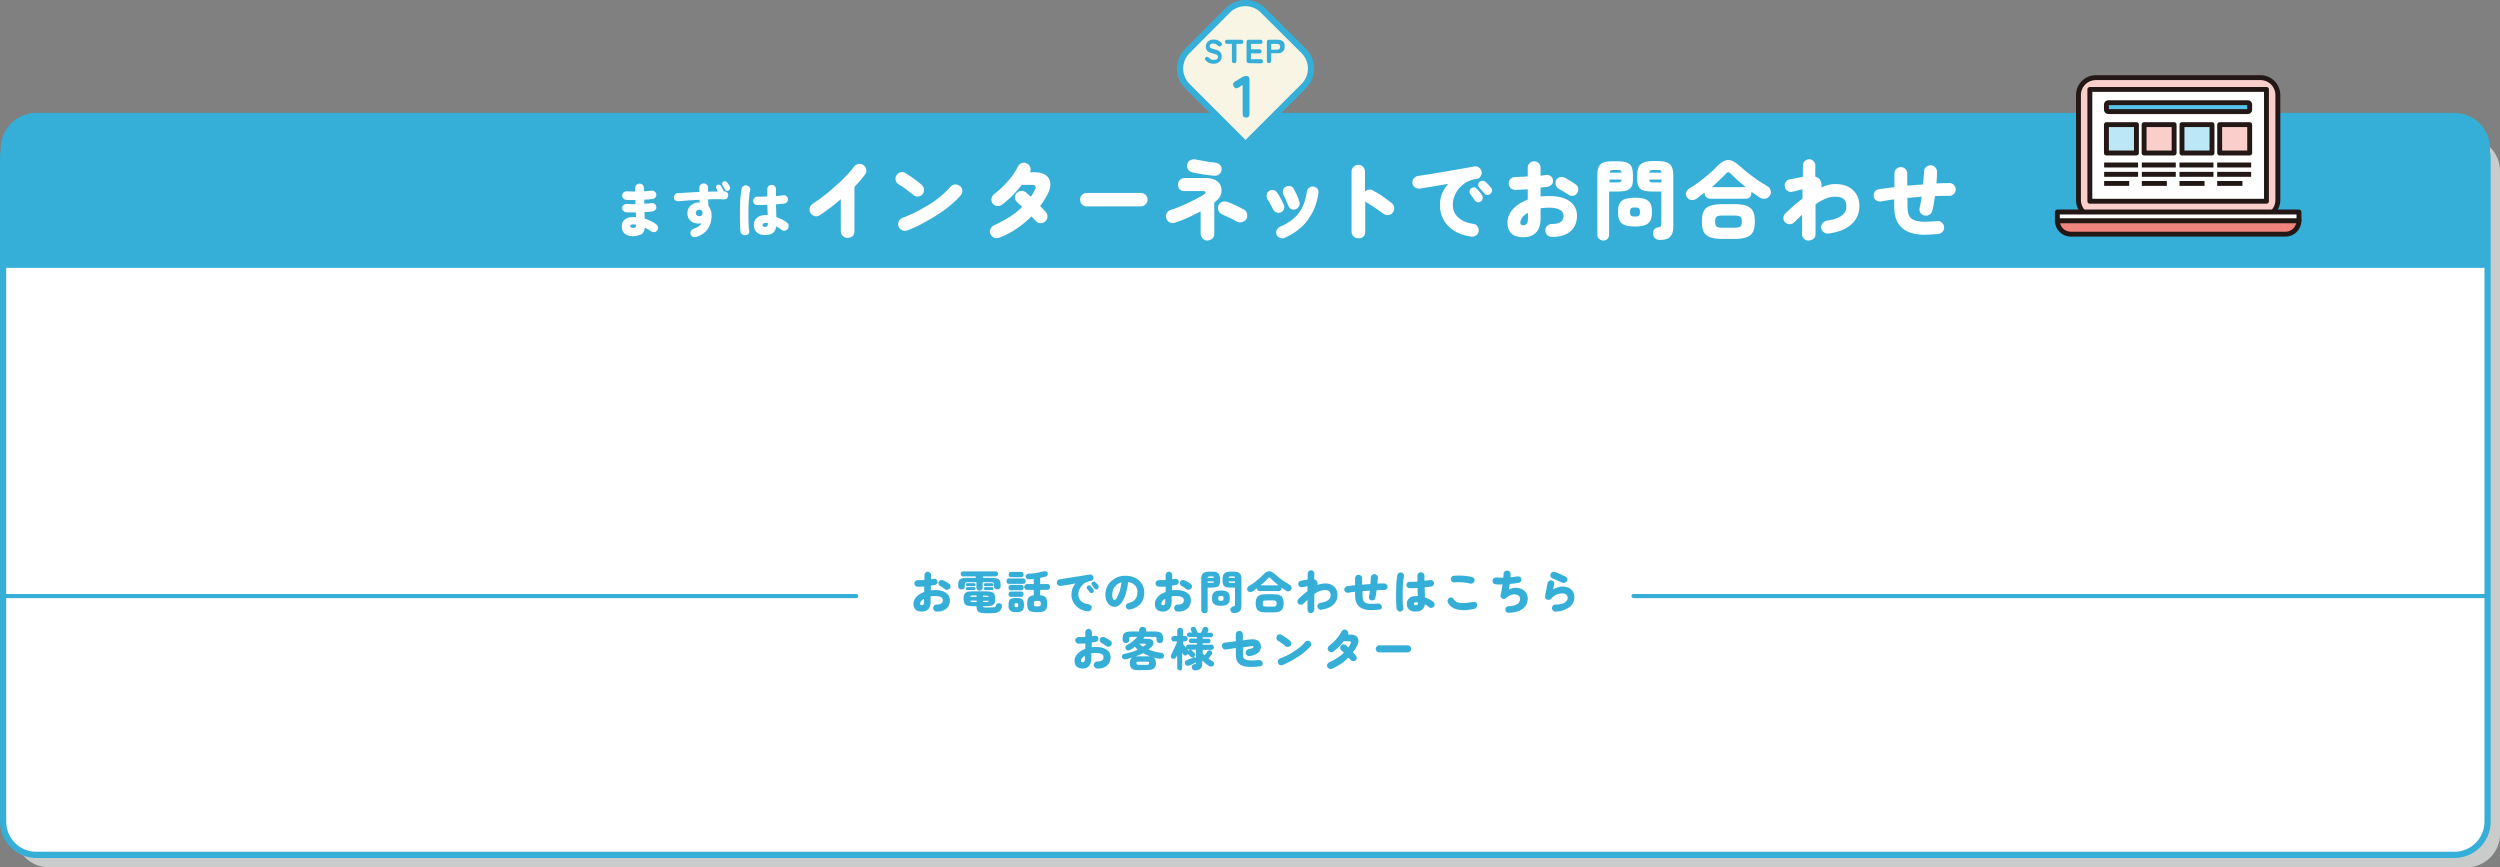 <?xml version="1.0" encoding="utf-8"?>
<!-- Generator: Adobe Illustrator 26.3.1, SVG Export Plug-In . SVG Version: 6.00 Build 0)  -->
<svg version="1.1" id="_キスト" xmlns="http://www.w3.org/2000/svg" xmlns:xlink="http://www.w3.org/1999/xlink" x="0px" y="0px"
	 viewBox="0 0 1207.5 418.9" style="enable-background:new 0 0 1207.5 418.9;" xml:space="preserve">
<rect x="0" y="0" width="1207.5" height="418.9" fill="#808080" stroke="none"/>
<style type="text/css">
	.st0{fill:#CACBCB;}
	.st1{fill:#FFFFFF;stroke:#35AED8;stroke-width:3;stroke-miterlimit:10;}
	.st2{fill:#35AED8;stroke:#35AED8;stroke-width:2.34;stroke-miterlimit:10;}
	.st3{fill:#FFFFFF;}
	.st4{fill:#F8F5E5;stroke:#35AED8;stroke-width:3;stroke-miterlimit:10;}
	.st5{fill:#35AED8;}
	.st6{fill:#F9CECB;stroke:#231815;stroke-width:2.37;stroke-linejoin:round;}
	.st7{fill:#FFFFFF;stroke:#231815;stroke-width:2.37;stroke-linejoin:round;}
	.st8{fill:#EF857D;stroke:#231815;stroke-width:2.37;stroke-linejoin:round;}
	.st9{fill:#BCE7F6;stroke:#231815;stroke-width:2.37;stroke-linejoin:round;}
	.st10{fill:#57C3EA;stroke:#231815;stroke-width:2.37;stroke-linejoin:round;}
	.st11{fill:none;stroke:#231815;stroke-width:2.37;stroke-linejoin:round;}
	.st12{fill:none;stroke:#35AED8;stroke-width:2;stroke-linecap:round;stroke-linejoin:round;}
</style>
<path class="st0" d="M23.5,66.5h1168c8.8,0,16,7.2,16,16v320.4c0,8.8-7.2,16-16,16H23.5c-8.8,0-16-7.2-16-16V82.5
	C7.5,73.6,14.7,66.5,23.5,66.5z"/>
<g>
	<path class="st1" d="M17.5,60.5h1168c8.8,0,16,7.2,16,16v320.4c0,8.8-7.2,16-16,16H17.5c-8.8,0-16-7.2-16-16V76.5
		C1.5,67.6,8.7,60.5,17.5,60.5z"/>
	<path class="st2" d="M17.5,55.7h1168c8.8,0,16,7.2,16,16v56.5H1.5V71.7C1.5,62.9,8.7,55.7,17.5,55.7z"/>
</g>
<g>
	<g>
		<path class="st3" d="M305.8,114.1c-1.7,0-3-0.4-4-1.2s-1.5-2-1.5-3.6c0-1.4,0.5-2.5,1.5-3.3s2.4-1.2,4.2-1.2c0.2,0,0.4,0,0.6,0
			c0.2,0,0.4,0,0.6,0l-0.1-2.2c-0.9,0-1.7,0-2.5,0c-0.8,0-1.5,0-2.2-0.1c-0.5,0-1-0.3-1.4-0.7c-0.4-0.4-0.5-0.9-0.5-1.5
			c0-0.5,0.3-1,0.7-1.3c0.4-0.3,0.9-0.5,1.5-0.5c0.6,0,1.3,0,2,0.1s1.5,0,2.2,0l0-2c-0.8,0-1.6,0-2.4,0s-1.5,0-2.1-0.1
			c-0.5,0-1-0.3-1.4-0.7s-0.5-0.9-0.5-1.5c0-0.6,0.3-1,0.7-1.4c0.4-0.3,0.9-0.5,1.5-0.5c1.2,0.1,2.6,0.1,4.1,0.1v-1.7
			c0-0.6,0.2-1.1,0.6-1.5s0.9-0.6,1.5-0.6s1.1,0.2,1.5,0.6s0.6,0.9,0.6,1.5c0,0.2,0,0.5,0,0.8c0,0.3,0,0.6,0,0.8
			c0.7,0,1.3-0.1,2-0.1c0.6-0.1,1.2-0.1,1.7-0.2c0.6-0.1,1.1,0.1,1.5,0.4s0.7,0.8,0.8,1.3c0.1,0.5,0,1-0.4,1.5s-0.8,0.7-1.3,0.8
			c-0.6,0.1-1.2,0.1-1.9,0.2c-0.7,0.1-1.5,0.1-2.2,0.1l0,2c0.7,0,1.3-0.1,1.9-0.1c0.6-0.1,1.1-0.1,1.6-0.2c0.6-0.1,1.1,0.1,1.5,0.4
			c0.4,0.3,0.7,0.8,0.8,1.3c0.1,0.6,0,1.1-0.4,1.5s-0.8,0.7-1.3,0.8c-0.6,0.1-1.2,0.1-1.9,0.2c-0.7,0.1-1.4,0.1-2.1,0.1l0.1,3.2
			c1.1,0.3,2.1,0.7,3,1.2c0.9,0.5,1.8,0.9,2.5,1.5c0.5,0.3,0.8,0.8,0.9,1.3s0,1.1-0.3,1.6c-0.3,0.5-0.8,0.8-1.3,0.9s-1.1,0-1.6-0.3
			c-0.5-0.3-1-0.7-1.5-1s-1.1-0.6-1.6-0.8c-0.2,1.4-0.7,2.5-1.7,3.2C308.7,113.6,307.4,114,305.8,114.1L305.8,114.1L305.8,114.1z
			 M305.7,110.1c0.6,0,1-0.1,1.2-0.3c0.2-0.2,0.3-0.5,0.3-0.9v-0.4c-0.5-0.1-1-0.1-1.5-0.1c-0.5,0-0.9,0.1-1,0.2
			c-0.2,0.2-0.3,0.3-0.3,0.6c0,0.2,0.1,0.4,0.3,0.6C304.9,110,305.2,110.1,305.7,110.1L305.7,110.1L305.7,110.1z"/>
		<path class="st3" d="M336.5,114.4c-0.5,0.2-1.1,0.2-1.6,0.1c-0.5-0.1-0.9-0.5-1.2-1c-0.3-0.5-0.3-1.1-0.1-1.6s0.5-1,1-1.2
			c1.1-0.4,2-0.9,2.7-1.3s1.2-1,1.6-1.6c-0.4,0.1-0.8,0.2-1.2,0.2c-1.7,0-3.1-0.4-4.1-1.3c-1-0.8-1.6-2.1-1.6-3.7
			c0-1.1,0.3-2,0.8-2.8c0.5-0.8,1.2-1.3,2.1-1.8s1.9-0.6,2.9-0.6h0.2c0-0.2,0-0.4-0.1-0.6s0-0.4-0.1-0.7c-1.8,0.1-3.6,0.2-5.3,0.3
			c-1.7,0.1-3.3,0.3-4.8,0.4c-0.5,0.1-1-0.1-1.5-0.4s-0.7-0.8-0.7-1.3c-0.1-0.6,0.1-1.1,0.4-1.5c0.4-0.4,0.8-0.7,1.4-0.7
			c1.6-0.1,3.3-0.2,5.1-0.3s3.6-0.2,5.4-0.3v-2c0-0.6,0.2-1.1,0.6-1.5s0.9-0.6,1.5-0.6s1.1,0.2,1.5,0.6c0.4,0.4,0.6,0.9,0.6,1.5v1.9
			c0.8,0,1.6-0.1,2.4-0.1c0.8,0,1.5,0,2.3,0c-0.1-0.3-0.3-0.6-0.4-0.9c-0.1-0.3-0.3-0.6-0.4-0.8s-0.1-0.5,0-0.8
			c0.1-0.3,0.3-0.6,0.6-0.7c0.3-0.1,0.5-0.2,0.9-0.1s0.6,0.2,0.7,0.5c0.2,0.3,0.5,0.6,0.7,1.1s0.4,0.9,0.6,1.2
			c0,0.1,0.1,0.2,0.1,0.2c0,0.1,0,0.2,0,0.2h0.3c0.6,0,1,0.2,1.4,0.6s0.6,0.9,0.5,1.4c0,0.6-0.2,1-0.6,1.4c-0.4,0.4-0.9,0.5-1.4,0.5
			c-1.1-0.1-2.3-0.1-3.6-0.1s-2.7,0-4.1,0.1c0,0.5,0,1.1,0.1,1.6c0,0.6,0.1,1.1,0.1,1.6c1,1.1,1.5,2.7,1.5,4.8
			c0,2.4-0.6,4.4-1.8,6.2C340.7,112.3,338.9,113.6,336.5,114.4L336.5,114.4L336.5,114.4z M337.7,104.4c1.1,0,1.6-0.5,1.6-1.5
			c0-0.1,0-0.3,0-0.4c0-0.1-0.1-0.3-0.1-0.5c-0.3-0.4-0.8-0.7-1.4-0.7c-0.5,0-0.9,0.1-1.2,0.4c-0.3,0.3-0.5,0.6-0.5,1.1
			c0,0.5,0.1,0.9,0.5,1.1C336.8,104.3,337.2,104.4,337.7,104.4L337.7,104.4L337.7,104.4z M352,92c-0.3,0.2-0.6,0.2-1,0.2
			c-0.4-0.1-0.6-0.3-0.8-0.6c-0.1-0.2-0.3-0.6-0.6-1.1c-0.3-0.5-0.5-0.8-0.7-1.2c-0.1-0.2-0.1-0.5-0.1-0.8s0.3-0.6,0.6-0.8
			c0.2-0.2,0.5-0.2,0.8-0.2c0.3,0,0.6,0.2,0.8,0.4c0.2,0.3,0.5,0.6,0.8,1s0.5,0.8,0.7,1.2c0.1,0.3,0.2,0.7,0.1,1S352.3,91.8,352,92
			L352,92z"/>
		<path class="st3" d="M360.2,113.6c-0.6,0.1-1.1,0-1.6-0.3s-0.8-0.8-0.9-1.3c-0.1-0.6-0.2-1.5-0.2-2.5s-0.1-2.3-0.1-3.6
			s0-2.7,0-4.2c0-1.4,0.1-2.8,0.1-4.2s0.2-2.6,0.3-3.7s0.3-2,0.4-2.7c0.1-0.6,0.5-1,1-1.3s1-0.4,1.6-0.2s1,0.4,1.3,0.9
			s0.4,1,0.2,1.6c-0.2,0.7-0.3,1.5-0.4,2.6s-0.2,2.2-0.3,3.4s-0.1,2.5-0.1,3.8c0,1.3,0,2.6,0,3.8s0.1,2.3,0.1,3.3s0.1,1.8,0.3,2.4
			c0.1,0.6,0,1.1-0.4,1.6C361.2,113.2,360.8,113.5,360.2,113.6z M369.5,113.5c-1.7,0-3.1-0.4-4-1.3s-1.4-2-1.4-3.5s0.5-2.6,1.5-3.5
			c1-0.9,2.4-1.3,4.2-1.3h0.5c0.2,0,0.3,0,0.5,0c0-0.8,0-1.5-0.1-2.4s0-1.7-0.1-2.6c-1,0.1-1.9,0.1-2.7,0.1c-0.9,0-1.6,0-2.2,0
			c-0.6,0-1-0.2-1.4-0.6c-0.4-0.4-0.5-0.9-0.5-1.5c0-0.6,0.3-1,0.7-1.4c0.4-0.4,0.9-0.6,1.4-0.5c0.6,0,1.3,0,2.1,0s1.7-0.1,2.6-0.1
			c0-0.6,0-1.2,0-1.8v-1.7c0-0.6,0.2-1.1,0.6-1.5s0.9-0.6,1.5-0.6s1.1,0.2,1.5,0.6s0.6,0.9,0.6,1.5c0,0.5,0,1,0,1.6
			c0,0.5,0,1.1,0,1.7c1.6-0.1,2.7-0.2,3.5-0.4c0.6-0.1,1.1,0,1.5,0.4s0.7,0.8,0.8,1.3c0.1,0.5,0,1-0.4,1.5c-0.3,0.5-0.8,0.7-1.3,0.8
			c-0.5,0.1-1.1,0.2-1.8,0.2c-0.7,0.1-1.5,0.2-2.3,0.2c0,1.1,0.1,2.2,0.1,3.3s0,2,0.1,2.9c1,0.3,2,0.8,2.9,1.2
			c0.9,0.5,1.6,0.9,2.2,1.4c0.5,0.3,0.8,0.8,0.8,1.4s0,1.1-0.4,1.6c-0.3,0.5-0.8,0.8-1.4,0.9c-0.6,0.1-1.1,0-1.5-0.3
			c-0.8-0.7-1.7-1.2-2.7-1.7C374.6,112.1,372.8,113.6,369.5,113.5L369.5,113.5L369.5,113.5z M369.5,109.6c0.4,0,0.7-0.1,1-0.3
			c0.2-0.2,0.4-0.5,0.4-1v-0.2c0-0.1,0-0.2,0-0.3c-0.2,0-0.4-0.1-0.6-0.1c-0.2,0-0.5,0-0.7,0c-0.5,0-0.8,0.1-1,0.3
			c-0.2,0.2-0.3,0.4-0.3,0.7c0,0.3,0.1,0.5,0.3,0.7C368.7,109.5,369,109.6,369.5,109.6L369.5,109.6L369.5,109.6z"/>
		<path class="st3" d="M409.4,114.9c-0.9,0-1.6-0.3-2.3-0.9c-0.6-0.6-1-1.4-1-2.3V96.2c-1.6,1.4-3.3,2.8-5,4.1
			c-1.7,1.3-3.5,2.5-5.2,3.7c-0.8,0.5-1.6,0.6-2.4,0.4s-1.5-0.7-2-1.5c-0.5-0.8-0.6-1.6-0.4-2.5c0.2-0.8,0.7-1.5,1.5-2
			c1.2-0.8,2.5-1.7,4-2.8c1.5-1.1,3-2.3,4.5-3.6c1.5-1.3,3-2.7,4.5-4c1.5-1.4,2.8-2.7,4-4s2.1-2.5,2.9-3.5c0.5-0.7,1.2-1.2,2.1-1.3
			s1.7,0,2.4,0.5s1.2,1.2,1.4,2.1c0.2,0.9,0,1.7-0.5,2.4c-0.8,1-1.6,2-2.4,3s-1.8,2-2.8,3v21.6c0,0.9-0.3,1.7-1,2.3
			C411.1,114.6,410.3,114.9,409.4,114.9L409.4,114.9L409.4,114.9z"/>
		<path class="st3" d="M441.2,94.2c-1.1-0.9-2.3-1.8-3.6-2.8s-2.4-1.7-3.5-2.3c-0.8-0.5-1.3-1.1-1.5-2c-0.2-0.8-0.1-1.7,0.4-2.4
			c0.5-0.8,1.1-1.3,2-1.5c0.9-0.2,1.7-0.1,2.4,0.4c0.8,0.5,1.7,1.1,2.7,1.8s1.9,1.3,2.8,2c0.9,0.7,1.6,1.3,2.2,1.8
			c0.7,0.6,1.1,1.3,1.2,2.1s-0.1,1.7-0.6,2.4c-0.5,0.7-1.2,1.1-2.2,1.2S441.9,94.8,441.2,94.2L441.2,94.2L441.2,94.2z M438.2,111.3
			c-0.8,0.3-1.7,0.3-2.5-0.1s-1.4-1-1.7-1.8s-0.3-1.7,0.1-2.5s1-1.4,1.8-1.7c2.2-0.8,4.4-1.7,6.7-2.9c2.2-1.2,4.4-2.4,6.5-3.7
			s4-2.7,5.7-4.2c1.7-1.4,3.1-2.8,4.2-4.1c0.6-0.7,1.3-1.1,2.2-1.2c0.9-0.1,1.7,0.2,2.4,0.7c0.7,0.5,1.1,1.2,1.2,2.1
			c0.1,0.9-0.2,1.7-0.7,2.4c-1.2,1.4-2.7,2.9-4.6,4.5s-4,3.2-6.4,4.7c-2.4,1.6-4.8,3-7.3,4.3C443.1,109.3,440.6,110.4,438.2,111.3
			L438.2,111.3L438.2,111.3z"/>
		<path class="st3" d="M482.7,114.8c-0.8,0.3-1.6,0.3-2.5,0s-1.4-0.9-1.8-1.7c-0.4-0.8-0.4-1.7,0-2.5s0.9-1.4,1.7-1.8
			c2.7-1.2,5.1-2.5,7.5-4s4.4-3.1,6.1-4.9c-0.5-0.4-0.9-0.8-1.3-1.2c-0.4-0.4-0.8-0.7-1-0.9c-0.7-0.6-1.1-1.3-1.2-2.1
			s0.1-1.7,0.7-2.3s1.3-1.1,2.2-1.2c0.9-0.1,1.7,0.2,2.4,0.7c0.6,0.5,1.4,1.2,2.4,2.1c0.4-0.6,0.8-1.1,1.1-1.7s0.6-1.2,0.9-1.7
			c0.8-1.6,0.2-2.3-1.7-2.3h-4.7c-1.4,1.8-2.9,3.6-4.6,5.3c-1.7,1.7-3.3,3.1-5,4.3c-0.7,0.5-1.5,0.7-2.4,0.6
			c-0.9-0.2-1.6-0.6-2.1-1.3c-0.5-0.7-0.7-1.5-0.5-2.4s0.6-1.6,1.3-2.1c1.5-1.1,3-2.4,4.5-3.9c1.5-1.5,2.8-3,4-4.6s2.2-3.2,2.9-4.7
			c0.4-0.8,1-1.4,1.8-1.7s1.6-0.3,2.5,0.1c0.8,0.4,1.4,1,1.7,1.8s0.3,1.7-0.1,2.5v0h2.3c2.3,0,4,0.5,5.3,1.4s2,2.2,2.2,3.7
			s-0.2,3.3-1.2,5.3c-0.5,1-1.1,2-1.7,3s-1.2,1.9-2,2.9c0.6,0.6,1.1,1.1,1.6,1.7c0.5,0.5,0.9,1,1.2,1.3c0.6,0.7,0.8,1.5,0.7,2.4
			c-0.1,0.9-0.5,1.6-1.2,2.2c-0.7,0.5-1.5,0.8-2.4,0.7s-1.6-0.5-2.2-1.2c-0.2-0.2-0.5-0.6-0.8-0.9s-0.7-0.8-1.1-1.2
			c-2.1,2.2-4.5,4.1-7.1,5.9S485.7,113.6,482.7,114.8L482.7,114.8L482.7,114.8z"/>
		<path class="st3" d="M524.9,99.7c-0.9,0-1.7-0.3-2.3-1c-0.6-0.6-0.9-1.4-0.9-2.3s0.3-1.7,0.9-2.3c0.6-0.6,1.4-0.9,2.3-0.9H551
			c0.9,0,1.7,0.3,2.3,0.9s1,1.4,1,2.3s-0.3,1.6-1,2.3c-0.6,0.6-1.4,1-2.3,1H524.9z"/>
		<path class="st3" d="M583.2,116.2c-0.9,0-1.7-0.3-2.3-1c-0.6-0.6-1-1.4-1-2.3v-10.8c-1.9,1-3.9,2-6.1,3c-2.1,1-4.3,1.8-6.4,2.5
			c-0.9,0.3-1.7,0.2-2.5-0.2s-1.3-1.1-1.6-1.9c-0.2-0.9-0.2-1.7,0.2-2.5c0.4-0.8,1-1.3,1.9-1.6c1.4-0.4,2.9-1,4.4-1.6
			c1.5-0.6,3-1.3,4.5-2c1.5-0.7,2.9-1.4,4.1-2.1c1.3-0.7,2.4-1.3,3.3-1.9c0.5-0.3,0.7-0.7,0.6-1s-0.5-0.5-1-0.5h-9.3
			c-0.9,0-1.7-0.3-2.3-0.9S569,90,569,89.1s0.3-1.6,0.9-2.2s1.4-0.9,2.3-0.9h10.5c1.9,0,3.4,0.4,4.6,1.1c1.2,0.8,2,1.7,2.4,2.9
			c0.4,1.2,0.4,2.4,0.1,3.6c-0.4,1.3-1.1,2.4-2.3,3.4c-0.1,0.1-0.3,0.2-0.5,0.4c-0.2,0.1-0.3,0.3-0.5,0.4v15.1
			c0,0.9-0.3,1.6-0.9,2.3C584.9,115.8,584.1,116.1,583.2,116.2L583.2,116.2L583.2,116.2z M586.5,84.9c-1.1-0.1-2.3-0.3-3.5-0.4
			s-2.5-0.4-3.8-0.6c-1.2-0.2-2.4-0.4-3.4-0.7c-0.9-0.2-1.5-0.7-2-1.4c-0.5-0.7-0.6-1.6-0.4-2.4c0.2-0.9,0.7-1.6,1.5-2
			s1.6-0.6,2.4-0.4c1.5,0.3,3.1,0.6,4.9,0.9s3.4,0.5,4.9,0.7c0.9,0.1,1.6,0.5,2.2,1.1s0.8,1.4,0.7,2.3c-0.1,0.9-0.4,1.6-1.1,2.2
			C588.2,84.7,587.4,84.9,586.5,84.9L586.5,84.9L586.5,84.9z M597.6,107.1c-0.6-0.3-1.4-0.7-2.3-1.2s-1.8-0.9-2.7-1.3
			c-0.9-0.4-1.7-0.8-2.4-1.1c-0.8-0.4-1.4-1-1.7-1.8s-0.3-1.6,0-2.5c0.4-0.8,1-1.4,1.8-1.7c0.8-0.3,1.6-0.3,2.5,0
			c1.2,0.4,2.5,1,4,1.7s2.8,1.3,4,2c0.8,0.4,1.3,1.1,1.5,1.9s0.2,1.7-0.2,2.5c-0.4,0.8-1.1,1.3-1.9,1.6
			C599.3,107.5,598.4,107.5,597.6,107.1L597.6,107.1L597.6,107.1z"/>
		<path class="st3" d="M618.6,102.6c-0.7,0.3-1.4,0.3-2.1,0c-0.7-0.3-1.3-0.8-1.6-1.5c-0.5-0.9-0.9-1.9-1.4-2.7
			c-0.5-0.9-0.9-1.6-1.3-2.1c-0.4-0.7-0.5-1.4-0.4-2.2c0.1-0.8,0.5-1.4,1.1-1.8c0.6-0.5,1.4-0.7,2.1-0.5c0.8,0.1,1.4,0.5,1.8,1.2
			c0.6,0.8,1.2,1.7,1.8,2.9s1.1,2.2,1.5,3c0.3,0.7,0.3,1.5,0,2.2C619.8,101.8,619.3,102.3,618.6,102.6L618.6,102.6L618.6,102.6z
			 M620.4,114.9c-0.7,0.3-1.4,0.3-2.2,0c-0.7-0.3-1.3-0.8-1.6-1.5c-0.3-0.7-0.3-1.5,0-2.2c0.3-0.7,0.8-1.2,1.5-1.6
			c2.8-1.2,5.1-2.6,6.9-4.2c1.8-1.6,3.2-3.4,4.2-5.6s1.6-4.5,2-7.2c0.1-0.8,0.5-1.4,1.1-1.9c0.6-0.5,1.3-0.7,2.1-0.6
			c0.8,0.1,1.5,0.5,1.9,1.1c0.5,0.6,0.6,1.3,0.5,2.1c-0.7,5-2.4,9.2-5.1,12.9C629,109.9,625.2,112.8,620.4,114.9L620.4,114.9
			L620.4,114.9z M625.8,101.1c-0.8,0.2-1.5,0.2-2.1-0.1c-0.7-0.3-1.1-0.8-1.4-1.6c-0.3-0.8-0.7-1.7-1.2-2.8s-0.8-1.8-1.2-2.5
			c-0.3-0.7-0.4-1.5-0.2-2.2c0.2-0.7,0.6-1.3,1.3-1.7s1.4-0.5,2.2-0.3c0.8,0.2,1.4,0.6,1.7,1.3c0.4,0.8,0.9,1.8,1.4,2.8
			c0.5,1.1,1,2.2,1.3,3.4c0.2,0.8,0.2,1.5-0.2,2.2C627.1,100.3,626.5,100.8,625.8,101.1L625.8,101.1L625.8,101.1z"/>
		<path class="st3" d="M656.1,115.1c-0.9,0-1.6-0.3-2.3-0.9c-0.6-0.6-1-1.4-1-2.3v-29c0-0.9,0.3-1.7,1-2.3c0.6-0.6,1.4-1,2.3-1
			s1.7,0.3,2.3,1c0.6,0.6,0.9,1.4,0.9,2.3v9.6c0.5-0.5,1.1-0.8,1.8-0.9s1.4,0,2,0.4c1.7,0.9,3.3,1.8,4.8,2.9s3,2.1,4.3,3.2
			c0.7,0.6,1.1,1.3,1.2,2.2c0.1,0.9-0.2,1.7-0.7,2.4s-1.3,1.1-2.2,1.2c-0.9,0.1-1.7-0.2-2.4-0.7c-0.8-0.6-1.7-1.3-2.6-1.9
			c-1-0.7-1.9-1.3-2.8-1.9c-0.9-0.6-1.8-1.1-2.5-1.5c-0.1-0.1-0.2-0.2-0.4-0.3s-0.3-0.2-0.4-0.3v14.7c0,0.9-0.3,1.7-0.9,2.3
			C657.7,114.9,657,115.2,656.1,115.1L656.1,115.1z"/>
		<path class="st3" d="M710.6,114.3c-3.4-0.5-6.2-1.5-8.5-3s-3.9-3.3-5-5.4s-1.6-4.3-1.6-6.7c0-2.1,0.3-4,1-5.7
			c0.7-1.7,1.7-3.3,3-4.7c-1.8,0.3-3.6,0.6-5.3,0.9c-1.7,0.3-3.3,0.6-4.8,0.8s-2.7,0.5-3.7,0.6c-0.8,0.1-1.6-0.1-2.3-0.6
			s-1.1-1.2-1.2-2c-0.1-0.9,0.1-1.7,0.6-2.3s1.2-1.1,2-1.2c1.2-0.2,2.7-0.4,4.6-0.7s3.9-0.6,6-1c2.1-0.3,4.3-0.7,6.4-1.1
			c2.1-0.3,4.1-0.7,5.9-1s3.2-0.6,4.3-0.8c0.8-0.2,1.6,0,2.3,0.5c0.7,0.5,1.1,1.1,1.3,1.9s0,1.6-0.4,2.3c-0.4,0.7-1.1,1.2-1.9,1.3
			c-1.9,0.2-3.5,0.8-5,1.6c-1.4,0.8-2.6,1.8-3.6,3c-1,1.2-1.7,2.4-2.2,3.8c-0.5,1.3-0.8,2.7-0.8,4c0,2.5,0.8,4.6,2.6,6.2
			c1.7,1.6,4.1,2.7,7.2,3.1c0.9,0.1,1.6,0.5,2.1,1.2c0.5,0.7,0.7,1.5,0.6,2.3c-0.1,0.9-0.5,1.6-1.2,2.1
			C712.3,114.2,711.5,114.4,710.6,114.3L710.6,114.3L710.6,114.3z M715.2,97.3c-0.5,0.3-1,0.5-1.5,0.4s-1-0.4-1.4-0.9
			c-0.2-0.4-0.6-0.9-1.1-1.6s-0.9-1.3-1.2-1.7c-0.2-0.3-0.3-0.8-0.2-1.3c0.1-0.5,0.3-0.9,0.8-1.3c0.4-0.3,0.8-0.4,1.3-0.4
			c0.5,0,0.9,0.2,1.3,0.6c0.4,0.4,0.9,0.9,1.4,1.5c0.5,0.6,0.9,1.2,1.2,1.7c0.3,0.5,0.4,1,0.3,1.6S715.8,96.9,715.2,97.3L715.2,97.3
			L715.2,97.3z M719.9,93.6c-0.4,0.4-0.9,0.6-1.5,0.6c-0.6,0-1.1-0.3-1.5-0.8c-0.3-0.3-0.7-0.8-1.2-1.4c-0.5-0.6-1-1.2-1.4-1.6
			c-0.2-0.3-0.4-0.7-0.3-1.3c0-0.5,0.2-1,0.7-1.3c0.3-0.3,0.8-0.5,1.3-0.5c0.5,0,1,0.1,1.3,0.4c0.5,0.4,1,0.8,1.5,1.4s1,1.1,1.4,1.6
			c0.4,0.4,0.5,0.9,0.5,1.5C720.5,92.7,720.3,93.2,719.9,93.6L719.9,93.6L719.9,93.6z"/>
		<path class="st3" d="M735.7,114.6c-1.4,0-2.7-0.2-3.9-0.7c-1.2-0.5-2.1-1.2-2.7-2.3c-0.7-1-1-2.4-1-4.1c0-2.4,0.9-4.5,2.6-6.5
			c1.8-1.9,4.2-3.5,7.2-4.6v-5c-1.1,0.1-2.1,0.2-3.2,0.2c-1,0.1-2,0.1-2.9,0.1s-1.6-0.3-2.2-0.9s-0.9-1.3-0.9-2.2s0.3-1.6,0.9-2.2
			s1.3-0.9,2.2-0.9c0.9,0,1.9-0.1,2.9-0.1s2.1-0.1,3.2-0.2V81c0-0.9,0.3-1.6,0.9-2.2c0.6-0.6,1.3-0.9,2.2-0.9s1.6,0.3,2.2,0.9
			s0.9,1.3,0.9,2.2v3.9c0.5-0.1,0.9-0.1,1.3-0.2s0.8-0.1,1.2-0.2c0.9-0.1,1.6,0,2.3,0.5s1.1,1.1,1.2,1.9c0.1,0.9,0,1.6-0.6,2.2
			s-1.2,1-2,1.1c-0.5,0.1-1,0.2-1.6,0.2s-1.2,0.2-1.8,0.2v4.3c1.4-0.2,2.9-0.2,4.5-0.2c2.7,0,5,0.4,6.9,1.1c2,0.8,3.5,1.8,4.6,3.3
			s1.6,3.1,1.6,5.1c0,2.2-0.5,4-1.5,5.6c-1,1.6-2.4,2.7-4.2,3.5c-1.8,0.8-4,1.2-6.5,1.1c-0.9,0-1.6-0.3-2.2-0.9
			c-0.6-0.6-0.9-1.3-0.9-2.2c0-0.9,0.3-1.6,0.9-2.2c0.6-0.6,1.4-0.9,2.2-0.9c3.8,0,5.7-1.3,5.7-3.9c0-1.3-0.6-2.2-1.7-2.9
			s-2.9-1.1-5.1-1.1c-0.8,0-1.5,0-2.2,0.1c-0.7,0-1.4,0.1-2.1,0.2v4.9c0,3.1-0.7,5.3-2.2,6.8C740.4,113.9,738.3,114.6,735.7,114.6
			L735.7,114.6L735.7,114.6z M735.7,108.8c0.6,0,1.2-0.2,1.6-0.6c0.4-0.4,0.7-1.2,0.7-2.5v-2.9c-1.2,0.6-2.1,1.4-2.7,2.2
			c-0.6,0.8-1,1.7-1,2.5c0,0.4,0.1,0.8,0.4,1S735.3,108.8,735.7,108.8L735.7,108.8L735.7,108.8z M757.5,94c-0.6-0.4-1.3-0.9-2.2-1.4
			s-1.6-0.9-2.2-1.3c-0.7-0.4-1.3-1-1.6-1.8s-0.3-1.6,0-2.3c0.4-0.8,1-1.4,1.9-1.6c0.8-0.2,1.6-0.1,2.3,0.2c0.5,0.2,1.1,0.6,1.8,1
			c0.7,0.4,1.3,0.8,2,1.2c0.6,0.4,1.2,0.8,1.6,1.1c0.7,0.5,1.1,1.1,1.2,2c0.1,0.8-0.1,1.6-0.6,2.3s-1.2,1.1-2,1.2
			C759,94.7,758.2,94.5,757.5,94L757.5,94L757.5,94z"/>
		<path class="st3" d="M774.5,116.2c-0.8,0-1.5-0.3-2.1-0.8c-0.6-0.5-0.9-1.2-0.9-2.1v-29c0-2.3,0.5-4,1.6-5s2.9-1.4,5.4-1.4h3.2
			c2.5,0,4.3,0.5,5.4,1.4c1.1,1,1.6,2.6,1.6,5v2.3c0,1.6-0.2,2.8-0.7,3.6c-0.5,0.8-1.2,1.4-2.3,1.8c-1,0.3-2.4,0.5-4.1,0.5h-4.4
			v20.8c0,0.9-0.3,1.6-0.8,2.1S775.3,116.1,774.5,116.2L774.5,116.2L774.5,116.2z M777.4,88.1h3.7c0.8,0,1.4-0.1,1.6-0.2
			s0.4-0.5,0.5-1.2h-5.8L777.4,88.1L777.4,88.1L777.4,88.1z M777.5,83.4h5.7c0-0.6-0.2-0.9-0.5-1.1s-0.8-0.2-1.6-0.2h-1.6
			c-0.8,0-1.3,0.1-1.6,0.2C777.7,82.5,777.5,82.9,777.5,83.4L777.5,83.4L777.5,83.4z M789.7,109.4c-2.1,0-3.8-0.2-5-0.7
			c-1.2-0.5-2-1.2-2.5-2.3s-0.7-2.4-0.7-4s0.2-3,0.7-4s1.3-1.8,2.5-2.2s2.9-0.7,5-0.7s3.8,0.2,5,0.7s2,1.2,2.5,2.2s0.7,2.4,0.7,4
			s-0.2,3-0.7,4s-1.3,1.8-2.5,2.3C793.5,109.1,791.8,109.4,789.7,109.4z M789.7,104.6c1,0,1.6-0.1,1.9-0.4c0.3-0.3,0.5-0.9,0.5-1.8
			s-0.2-1.6-0.5-1.8c-0.3-0.3-1-0.4-1.9-0.4s-1.6,0.1-1.9,0.4c-0.3,0.3-0.5,0.9-0.5,1.8s0.2,1.5,0.5,1.8
			C788.1,104.5,788.7,104.6,789.7,104.6z M801.7,115.9c-1,0-1.8-0.3-2.3-0.8s-0.9-1.2-1-2.1c-0.1-0.8,0.1-1.5,0.5-2.1
			c0.5-0.6,1.1-1,1.9-1.1c0.8-0.1,1.3-0.3,1.4-0.6s0.2-0.7,0.2-1.3V92.5h-4.5c-1.7,0-3-0.2-4.1-0.5s-1.8-0.9-2.3-1.8
			c-0.5-0.8-0.7-2.1-0.7-3.6v-2.3c0-2.3,0.5-4,1.7-5s2.9-1.5,5.4-1.5h3.2c2.5,0,4.3,0.5,5.4,1.5s1.7,2.7,1.7,5v25.3
			c0,2.2-0.5,3.8-1.6,4.8C805.8,115.4,804,115.9,801.7,115.9L801.7,115.9z M796.6,83.4h5.9c0-0.6-0.2-0.9-0.5-1.1s-0.8-0.2-1.6-0.2
			h-1.7c-0.8,0-1.3,0.1-1.6,0.2C796.9,82.5,796.7,82.9,796.6,83.4L796.6,83.4L796.6,83.4z M798.7,88.1h3.8v-1.4h-5.9
			c0,0.6,0.2,1,0.5,1.2C797.4,88.1,797.9,88.1,798.7,88.1z"/>
		<path class="st3" d="M819.5,95.9c-0.9,0.6-1.7,0.8-2.6,0.7s-1.6-0.6-2.1-1.3c-0.5-0.8-0.7-1.6-0.4-2.4c0.3-0.8,0.8-1.4,1.6-1.9
			c1.6-0.9,3.2-2,4.9-3.3s3.3-2.6,4.8-3.9s2.8-2.5,3.8-3.6c1.8-1.9,3.6-2.9,5.2-2.9s3.5,0.9,5.5,2.8c1.1,1,2.4,2.1,3.9,3.3
			s3,2.3,4.7,3.5c1.7,1.1,3.3,2.2,4.9,3.1c0.8,0.4,1.3,1.1,1.5,2c0.3,0.9,0.2,1.8-0.4,2.5c-0.6,0.9-1.3,1.4-2.3,1.5
			c-0.9,0.1-1.8-0.1-2.7-0.7c-1.2-0.8-2.5-1.7-3.9-2.7c0,0.1,0,0.2,0,0.3v0.3c0,0.8-0.2,1.4-0.7,2s-1.2,0.8-2,0.8h-17
			c-0.9,0-1.5-0.3-2.1-0.8c-0.5-0.5-0.8-1.2-0.8-2c0,0,0-0.1,0-0.1c0,0,0,0,0-0.1c-0.7,0.5-1.4,1.1-2.1,1.6S820.1,95.6,819.5,95.9
			L819.5,95.9L819.5,95.9z M831.8,115.4c-2.4,0-4.4-0.3-5.8-0.8s-2.5-1.4-3.1-2.6s-0.9-2.9-0.9-5s0.3-3.8,0.9-5
			c0.6-1.2,1.6-2.1,3.1-2.6c1.4-0.5,3.4-0.8,5.8-0.8h6c2.5,0,4.4,0.2,5.8,0.8s2.5,1.4,3.1,2.6c0.6,1.2,0.9,2.9,0.9,5s-0.3,3.8-0.9,5
			s-1.7,2.1-3.1,2.6c-1.4,0.5-3.4,0.8-5.8,0.8H831.8z M826.8,90.4h16.4c-2.8-2.3-5.2-4.4-7.2-6.5c-0.4-0.4-0.8-0.7-1.2-0.7
			s-0.8,0.2-1.2,0.7c-1,1-2,2.1-3.2,3.2C829.3,88.2,828.1,89.3,826.8,90.4L826.8,90.4z M831.8,110h6c1.4,0,2.3-0.2,2.8-0.6
			s0.7-1.2,0.7-2.4s-0.2-2-0.7-2.3s-1.4-0.6-2.8-0.6h-6c-1.4,0-2.3,0.2-2.7,0.6c-0.5,0.4-0.7,1.2-0.7,2.3s0.2,2,0.7,2.4
			S830.5,110,831.8,110z"/>
		<path class="st3" d="M873.4,116.2c-0.8,0-1.5-0.3-2.1-0.9s-0.9-1.3-0.9-2.2v-9.4c-1.3,1.2-2.5,2.4-3.8,3.7
			c-0.6,0.6-1.4,0.9-2.2,0.9s-1.6-0.3-2.2-0.9c-0.6-0.6-0.9-1.3-0.8-2.2c0-0.8,0.3-1.6,1-2.2c1.3-1.2,2.6-2.4,4-3.7
			c1.4-1.2,2.8-2.3,4.2-3.4v-4.5c-0.4,0.1-1,0.2-1.6,0.4s-1.3,0.3-1.9,0.5s-1.1,0.2-1.4,0.3c-0.8,0.2-1.6,0.1-2.3-0.4
			s-1.2-1.1-1.3-1.9c-0.2-0.9-0.1-1.7,0.4-2.4c0.5-0.7,1.1-1.2,2-1.3l6.3-1.2v-5.5c0-0.8,0.3-1.6,0.9-2.1s1.3-0.9,2.1-0.9
			s1.5,0.3,2.1,0.9s0.9,1.3,0.9,2.1v5.4c1.1,0.3,1.9,0.9,2.4,1.8c0.6,1,0.7,2.2,0.5,3.4c1.2-0.5,2.3-0.9,3.4-1.2s2.2-0.4,3.3-0.4
			c2.5,0,4.6,0.4,6.3,1.3c1.7,0.9,3,2.1,4,3.7c0.9,1.6,1.4,3.5,1.4,5.6c0,3.5-1.2,6.4-3.8,8.8s-6.2,3.8-11.1,4.5
			c-0.8,0.1-1.6-0.1-2.3-0.6s-1.1-1.2-1.3-2c-0.1-0.8,0.1-1.6,0.6-2.3c0.5-0.7,1.2-1.1,2-1.3c2.6-0.4,4.5-0.9,5.9-1.6
			s2.3-1.5,2.9-2.4s0.8-1.9,0.8-3.1c0-1.4-0.4-2.5-1.2-3.3c-0.8-0.8-2.3-1.2-4.3-1.2c-1.6,0-3.1,0.3-4.7,1c-1.6,0.7-3.2,1.6-4.7,2.7
			v14.4c0,0.8-0.3,1.6-0.9,2.2C875,115.9,874.3,116.2,873.4,116.2L873.4,116.2L873.4,116.2z"/>
		<path class="st3" d="M936.1,113c-2.2,0.2-4.4,0.4-6.6,0.4c-2.2,0-4.2-0.3-6.1-0.8c-1.9-0.5-3.5-1.4-4.8-2.6
			c-1.3-1.2-2.2-2.6-2.8-4.2c-0.6-1.6-0.9-3.7-0.9-6.3v-3.2c-1.2,0.1-2.3,0.3-3.4,0.5c-1.1,0.2-2.1,0.3-3,0.5
			c-0.8,0.1-1.6,0-2.3-0.5s-1.1-1.1-1.2-1.9s0-1.6,0.5-2.3c0.5-0.7,1.1-1.1,2-1.2c1.1-0.2,2.2-0.3,3.5-0.5s2.6-0.3,4-0.5v-6.6
			c0-0.9,0.3-1.6,0.9-2.2c0.6-0.6,1.3-0.9,2.2-0.9s1.6,0.3,2.2,0.9c0.6,0.6,0.9,1.3,0.9,2.2v5.9c2.5-0.2,5-0.5,7.6-0.6
			c0.1-1.1,0.2-2.1,0.3-3.2s0.1-2,0.2-3c0-0.9,0.3-1.6,1-2.2c0.6-0.6,1.4-0.9,2.2-0.9c0.9,0,1.6,0.4,2.2,1c0.6,0.6,0.9,1.4,0.9,2.2
			c0,0.9-0.1,1.8-0.1,2.8c-0.1,0.9-0.1,1.9-0.2,2.8c2.2-0.1,4.3-0.2,6.3-0.2c0.8,0,1.5,0.3,2.1,0.9s0.9,1.3,0.9,2.2
			s-0.3,1.6-0.9,2.2s-1.3,0.9-2.1,0.9c-1.1,0-2.2,0-3.4,0s-2.4,0.1-3.6,0.1c-0.2,1.3-0.4,2.6-0.6,3.8c-0.2,1.2-0.4,2.3-0.7,3.3
			c-0.2,0.8-0.7,1.5-1.4,1.9s-1.5,0.6-2.4,0.4c-0.9-0.2-1.5-0.7-2-1.4c-0.4-0.7-0.5-1.5-0.3-2.4c0.4-1.7,0.7-3.4,1-5.3
			c-1.2,0.1-2.3,0.2-3.5,0.3c-1.2,0.1-2.3,0.2-3.4,0.3v3.9c0,1.5,0.2,2.7,0.4,3.7c0.3,0.9,0.7,1.7,1.3,2.2c1,0.8,2.4,1.4,4.5,1.6
			c2,0.2,4.7,0.1,8.1-0.2c0.9-0.1,1.6,0.1,2.3,0.7s1,1.2,1.1,2.1c0.1,0.9-0.1,1.6-0.7,2.3C937.7,112.5,937,112.9,936.1,113
			L936.1,113L936.1,113z"/>
	</g>
	<g>
		<path class="st4" d="M610,5l19.7,19.6c4.7,4.7,4.7,12.3,0,17l-28.1,28.1l-28.1-28.1c-4.7-4.7-4.7-12.3,0-17L593,5
			C597.7,0.3,605.3,0.3,610,5L610,5z"/>
		<g>
			<path class="st5" d="M586.2,30.8c-0.8,0-1.5-0.1-2.2-0.4s-1.3-0.8-1.8-1.4c-0.2-0.3-0.3-0.5-0.2-0.8s0.2-0.5,0.5-0.6
				c0.3-0.2,0.5-0.2,0.8-0.1s0.5,0.2,0.7,0.5c0.3,0.3,0.6,0.5,1,0.7s0.8,0.2,1.4,0.2c0.7,0,1.2-0.1,1.5-0.4c0.2-0.2,0.4-0.6,0.4-1
				c0-0.3-0.1-0.5-0.2-0.7s-0.4-0.4-0.8-0.5c-0.4-0.2-1-0.4-1.9-0.6c-1-0.2-1.8-0.6-2.3-1.2s-0.7-1.2-0.7-2c0-0.7,0.2-1.3,0.5-1.8
				s0.8-0.9,1.3-1.2c0.6-0.3,1.3-0.4,2.1-0.4c0.8,0,1.5,0.1,2.2,0.5s1.1,0.7,1.5,1.1c0.2,0.3,0.3,0.5,0.2,0.8s-0.2,0.5-0.5,0.7
				c-0.3,0.2-0.5,0.3-0.8,0.2c-0.2,0-0.5-0.2-0.7-0.4c-0.2-0.2-0.5-0.4-0.8-0.6S586.5,21,586,21c-0.5,0-0.9,0.1-1.2,0.3
				s-0.5,0.5-0.5,1c0,0.2,0,0.3,0.1,0.5c0.1,0.2,0.3,0.4,0.6,0.5s0.9,0.4,1.6,0.5c1.2,0.3,2.2,0.7,2.7,1.3c0.6,0.6,0.8,1.3,0.8,2.2
				c0,1.1-0.4,1.9-1.1,2.5S587.5,30.8,586.2,30.8L586.2,30.8L586.2,30.8z"/>
			<path class="st5" d="M596.1,30.5c-0.7,0-1.1-0.4-1.1-1.1v-8.2h-2.2c-0.7,0-1.1-0.3-1.1-1s0.3-1,1.1-1h6.6c0.7,0,1.1,0.3,1.1,1
				s-0.3,1-1.1,1h-2.2v8.2C597.1,30.2,596.8,30.5,596.1,30.5L596.1,30.5L596.1,30.5z"/>
			<path class="st5" d="M603.2,30.5c-0.7,0-1.1-0.4-1.1-1.1v-9.1c0-0.7,0.3-1.1,1.1-1.1h5.5c0.7,0,1.1,0.3,1.1,1s-0.3,1-1.1,1h-4.5
				v2.6h4c0.7,0,1.1,0.3,1.1,1s-0.3,1-1.1,1h-4v2.8h4.7c0.7,0,1.1,0.3,1.1,1s-0.3,1-1.1,1L603.2,30.5L603.2,30.5z"/>
			<path class="st5" d="M612.9,30.5c-0.7,0-1-0.4-1-1.1v-9.1c0-0.7,0.3-1.1,1.1-1.1h4.1c0.7,0,1.3,0.1,1.8,0.3s0.9,0.6,1.2,1
				s0.4,1.1,0.4,1.9s-0.1,1.5-0.4,1.9c-0.3,0.5-0.7,0.8-1.2,1.1s-1.1,0.3-1.8,0.3H614v3.5C614,30.2,613.6,30.5,612.9,30.5
				L612.9,30.5L612.9,30.5z M614,24h2.8c0.5,0,0.9-0.1,1.1-0.3s0.4-0.6,0.4-1.1s-0.1-0.8-0.4-1.1c-0.3-0.2-0.7-0.3-1.1-0.3H614
				C614,21.3,614,24,614,24z"/>
			<path class="st5" d="M601.9,56.8c-1.2,0-1.7-0.6-1.7-1.9V41l-1.8,1.2c-1.1,0.7-1.9,0.6-2.5-0.4c-0.3-0.5-0.4-0.9-0.3-1.4
				c0.1-0.4,0.5-0.8,1-1.1l3.3-2c0.4-0.2,0.8-0.4,1.1-0.5c0.4-0.1,0.8-0.1,1.2-0.1c0.9,0,1.3,0.6,1.3,1.9v16.4
				C603.5,56.2,603,56.8,601.9,56.8L601.9,56.8L601.9,56.8z"/>
		</g>
	</g>
</g>
<g>
	<g>
		<path class="st6" d="M1012.3,37.5h79.5c4.7,0,8.4,3.8,8.4,8.4v50.7c0,4.7-3.8,8.4-8.4,8.4h-79.5c-4.7,0-8.4-3.8-8.4-8.4V45.9
			C1003.9,41.3,1007.6,37.5,1012.3,37.5z"/>
		<rect x="1009.4" y="43.2" class="st7" width="85.3" height="54"/>
		<g>
			<path class="st8" d="M1103.9,113.1c3.6,0,6.5-2.9,6.5-6.5H993.7c0,3.6,2.9,6.5,6.5,6.5H1103.9z"/>
			<rect x="993.7" y="102.4" class="st7" width="116.7" height="4.2"/>
		</g>
	</g>
	<g>
		<rect x="1072.1" y="60.2" class="st6" width="14.5" height="13.7"/>
		<rect x="1053.9" y="60.2" class="st9" width="14.5" height="13.7"/>
		<rect x="1035.6" y="60.2" class="st6" width="14.5" height="13.7"/>
		<g>
			<rect x="1017.4" y="60.2" class="st9" width="14.5" height="13.7"/>
			<path class="st10" d="M1018.3,49.6h67.4c0.5,0,0.9,0.4,0.9,0.9V53c0,0.5-0.4,0.9-0.9,0.9h-67.4c-0.5,0-0.9-0.4-0.9-0.9v-2.5
				C1017.4,50,1017.8,49.6,1018.3,49.6z"/>
		</g>
	</g>
	<line class="st11" x1="1016.3" y1="79.7" x2="1032.7" y2="79.7"/>
	<line class="st11" x1="1016.3" y1="84.2" x2="1032.7" y2="84.2"/>
	<line class="st11" x1="1016.3" y1="88.6" x2="1028.4" y2="88.6"/>
	<line class="st11" x1="1034.5" y1="79.7" x2="1050.9" y2="79.7"/>
	<line class="st11" x1="1034.5" y1="84.2" x2="1050.9" y2="84.2"/>
	<line class="st11" x1="1034.5" y1="88.6" x2="1046.6" y2="88.6"/>
	<line class="st11" x1="1052.7" y1="79.7" x2="1069.1" y2="79.7"/>
	<line class="st11" x1="1052.7" y1="84.2" x2="1069.1" y2="84.2"/>
	<line class="st11" x1="1052.7" y1="88.6" x2="1064.8" y2="88.6"/>
	<line class="st11" x1="1070.9" y1="79.7" x2="1087.3" y2="79.7"/>
	<line class="st11" x1="1070.9" y1="84.2" x2="1087.3" y2="84.2"/>
	<line class="st11" x1="1070.9" y1="88.6" x2="1083.1" y2="88.6"/>
</g>
<g>
	<path class="st5" d="M522.9,322.9c-0.8,0-1.4-0.1-2-0.4c-0.6-0.2-1.1-0.6-1.4-1.2s-0.5-1.2-0.5-2.1c0-1.2,0.5-2.4,1.4-3.4
		s2.2-1.8,3.8-2.4v-2.6c-0.6,0-1.1,0.1-1.7,0.1c-0.5,0-1,0-1.5,0s-0.8-0.1-1.2-0.5c-0.3-0.3-0.5-0.7-0.5-1.1s0.2-0.8,0.5-1.1
		c0.3-0.3,0.7-0.5,1.2-0.5c0.5,0,1,0,1.5,0s1.1,0,1.7-0.1v-2.3c0-0.5,0.2-0.8,0.5-1.1s0.7-0.5,1.1-0.5s0.8,0.2,1.1,0.5
		c0.3,0.3,0.5,0.7,0.5,1.1v2c0.2,0,0.5-0.1,0.7-0.1s0.4-0.1,0.6-0.1c0.5-0.1,0.9,0,1.2,0.2s0.6,0.6,0.6,1c0.1,0.5,0,0.8-0.3,1.2
		c-0.3,0.3-0.6,0.5-1.1,0.6c-0.3,0-0.5,0.1-0.8,0.1c-0.3,0-0.6,0.1-1,0.1v2.3c0.8-0.1,1.5-0.1,2.3-0.1c1.4,0,2.6,0.2,3.6,0.6
		s1.8,1,2.4,1.7s0.8,1.6,0.8,2.7c0,1.1-0.3,2.1-0.8,2.9c-0.5,0.8-1.2,1.4-2.2,1.9s-2.1,0.6-3.4,0.6c-0.5,0-0.8-0.2-1.2-0.5
		c-0.3-0.3-0.5-0.7-0.5-1.2c0-0.5,0.2-0.8,0.5-1.2s0.7-0.5,1.2-0.5c2,0,3-0.7,3-2.1c0-0.7-0.3-1.2-0.9-1.5s-1.5-0.5-2.7-0.5
		c-0.4,0-0.8,0-1.2,0c-0.4,0-0.7,0.1-1.1,0.1v2.6c0,1.6-0.4,2.8-1.2,3.6C525.4,322.5,524.3,322.9,522.9,322.9L522.9,322.9
		L522.9,322.9z M522.9,319.9c0.3,0,0.6-0.1,0.8-0.3c0.2-0.2,0.3-0.7,0.3-1.3v-1.5c-0.6,0.3-1.1,0.7-1.4,1.1
		c-0.3,0.4-0.5,0.9-0.5,1.3c0,0.2,0.1,0.4,0.2,0.5C522.5,319.8,522.7,319.9,522.9,319.9L522.9,319.9L522.9,319.9z M534.4,312.1
		c-0.3-0.2-0.7-0.5-1.1-0.8c-0.4-0.3-0.8-0.5-1.2-0.7c-0.4-0.2-0.7-0.5-0.8-0.9c-0.2-0.4-0.2-0.8,0-1.2c0.2-0.4,0.5-0.7,1-0.8
		s0.8-0.1,1.2,0.1c0.3,0.1,0.6,0.3,1,0.5c0.3,0.2,0.7,0.4,1,0.6c0.3,0.2,0.6,0.4,0.9,0.6c0.3,0.2,0.6,0.6,0.6,1s0,0.8-0.3,1.2
		c-0.3,0.4-0.6,0.5-1,0.6S534.7,312.4,534.4,312.1L534.4,312.1z"/>
	<path class="st5" d="M549.9,323.7c-1.5,0-2.6-0.2-3.2-0.7s-1-1.4-1-2.6c0-1.4,0.4-2.3,1.2-2.8c-0.5,0.1-1,0.3-1.5,0.4
		s-1,0.3-1.5,0.4c-0.5,0.1-1,0.1-1.3-0.1s-0.5-0.5-0.7-0.8c-0.1-0.4,0-0.8,0.2-1.1c0.2-0.3,0.6-0.6,1.1-0.6c1.1-0.2,2.1-0.5,3.2-0.8
		s2.1-0.7,3.1-1.2c-0.5-0.4-0.9-0.9-1.3-1.4c-0.8,0.6-1.5,1.1-2.3,1.5c-0.3,0.2-0.7,0.3-1.1,0.2c-0.4,0-0.7-0.2-1-0.6
		c-0.2-0.4-0.3-0.7-0.2-1.1c0.1-0.4,0.4-0.6,0.7-0.8c0.9-0.5,1.8-1.1,2.7-1.8c0.9-0.7,1.7-1.4,2.3-2.2h-2.8c-0.5,0-0.8,0.1-0.9,0.2
		c-0.2,0.1-0.2,0.4-0.2,0.7v0.6c0,0.5-0.2,0.9-0.5,1.1c-0.3,0.3-0.7,0.4-1.1,0.4s-0.8-0.1-1.1-0.4c-0.3-0.3-0.5-0.7-0.5-1.1v-0.6
		c0-1.3,0.3-2.1,0.9-2.7c0.6-0.5,1.6-0.8,3.1-0.8h4v-0.6c0-0.5,0.2-0.9,0.5-1.2c0.3-0.3,0.8-0.4,1.2-0.4s0.9,0.1,1.2,0.4
		c0.3,0.3,0.5,0.7,0.5,1.2v0.6h4.2c1.4,0,2.5,0.3,3.1,0.8c0.6,0.5,0.9,1.4,0.9,2.7v0.6c0,0.5-0.2,0.9-0.5,1.1
		c-0.3,0.3-0.7,0.4-1.1,0.4s-0.8-0.1-1.1-0.4c-0.3-0.3-0.5-0.6-0.5-1.1v-0.6c0-0.3-0.1-0.6-0.2-0.7c-0.2-0.1-0.5-0.2-0.9-0.2h-4.8
		c0,0.2-0.1,0.4-0.2,0.5c-0.1,0.1-0.1,0.1-0.2,0.2s-0.1,0.1-0.2,0.2h2.2c0.7,0,1.3,0.1,1.8,0.4c0.5,0.3,0.8,0.6,0.9,1s0.2,0.9,0,1.3
		s-0.4,0.9-0.9,1.3c-0.2,0.2-0.5,0.4-0.7,0.6c-0.2,0.2-0.5,0.4-0.7,0.6c1,0.4,2,0.7,3,1c1,0.3,2.1,0.5,3.2,0.6
		c0.4,0.1,0.8,0.2,1,0.5s0.4,0.7,0.3,1.2c-0.1,0.5-0.3,0.9-0.7,1s-0.9,0.2-1.4,0.2c-0.5-0.1-1-0.2-1.5-0.3c-0.5-0.1-1-0.3-1.5-0.4
		c0.8,0.5,1.2,1.4,1.2,2.8c0,1.2-0.3,2.1-1,2.6s-1.7,0.7-3.2,0.7L549.9,323.7L549.9,323.7L549.9,323.7z M548.3,317.1
		c0.2,0,0.5-0.1,0.8-0.1c0.3,0,0.6,0,0.9,0h4.1c0.3,0,0.6,0,0.8,0c0.3,0,0.5,0,0.8,0.1c-0.6-0.2-1.2-0.5-1.8-0.7s-1.2-0.6-1.7-0.9
		C550.8,316.1,549.6,316.7,548.3,317.1L548.3,317.1L548.3,317.1z M549.9,321.1h4.1c0.4,0,0.6,0,0.8-0.2c0.1-0.1,0.2-0.3,0.2-0.6
		s-0.1-0.5-0.2-0.6c-0.1-0.1-0.4-0.1-0.8-0.1h-4.1c-0.4,0-0.6,0-0.8,0.1s-0.2,0.3-0.2,0.6s0.1,0.5,0.2,0.6S549.6,321.1,549.9,321.1z
		 M552.1,312.3c0.2-0.1,0.4-0.2,0.5-0.3s0.3-0.2,0.5-0.3c0.3-0.2,0.5-0.4,0.4-0.6c0-0.1-0.3-0.2-0.7-0.2h-2.5
		c0.2,0.3,0.5,0.5,0.8,0.8C551.5,311.9,551.8,312.1,552.1,312.3L552.1,312.3L552.1,312.3z"/>
	<path class="st5" d="M570,323.8c-0.4,0-0.7-0.1-1-0.4c-0.3-0.2-0.4-0.6-0.4-1v-5.9c-0.1,0.2-0.2,0.4-0.3,0.6
		c-0.1,0.2-0.2,0.3-0.3,0.5c-0.2,0.3-0.5,0.5-0.9,0.6c-0.4,0.1-0.8,0-1.1-0.2c-0.3-0.2-0.5-0.5-0.5-0.8s0-0.7,0.2-1
		c0.2-0.4,0.5-0.8,0.7-1.4s0.5-1.1,0.8-1.7c0.3-0.6,0.5-1.2,0.8-1.7c0.2-0.5,0.4-1,0.5-1.4v-0.2H567c-0.4,0-0.7-0.1-0.9-0.4
		s-0.4-0.6-0.4-0.9s0.1-0.7,0.4-0.9s0.6-0.4,0.9-0.4h1.6v-2.6c0-0.4,0.1-0.8,0.4-1c0.3-0.2,0.6-0.4,1-0.4s0.7,0.1,1,0.4
		c0.3,0.2,0.4,0.6,0.4,1v2.6h1c0.4,0,0.7,0.1,0.9,0.4s0.4,0.6,0.4,0.9s-0.1,0.7-0.4,0.9s-0.6,0.4-0.9,0.4h-1v1.2
		c0.2,0.2,0.4,0.5,0.7,0.9c0.3,0.4,0.6,0.7,0.8,1.1c-0.1-0.1-0.1-0.3-0.1-0.4c0-0.3,0.1-0.6,0.4-0.9c0.2-0.2,0.5-0.4,0.8-0.4h4.1
		v-0.7h-2.8c-0.3,0-0.5-0.1-0.8-0.3c-0.2-0.2-0.3-0.5-0.3-0.8s0.1-0.5,0.3-0.8s0.5-0.3,0.8-0.3h2.8v-0.7h-3.7
		c-0.3,0-0.5-0.1-0.8-0.3c-0.2-0.2-0.3-0.5-0.3-0.8s0.1-0.5,0.3-0.8c0.2-0.2,0.5-0.3,0.8-0.3h1.4l-0.5-0.9c-0.2-0.3-0.2-0.6-0.1-1
		s0.3-0.6,0.6-0.7c0.3-0.2,0.7-0.2,1-0.1c0.4,0.1,0.6,0.3,0.8,0.7l0.2,0.5c0.1,0.3,0.3,0.5,0.4,0.9c0.2,0.3,0.3,0.5,0.3,0.7h1.6
		c0.1-0.2,0.2-0.4,0.3-0.7c0.1-0.3,0.2-0.5,0.3-0.8c0.1-0.3,0.2-0.5,0.3-0.6c0.2-0.4,0.4-0.6,0.8-0.7s0.7-0.1,1.1,0.1
		c0.3,0.2,0.6,0.4,0.7,0.7s0.1,0.7,0,1c0,0.1-0.1,0.2-0.2,0.4c-0.1,0.2-0.2,0.4-0.3,0.6h1.7c0.3,0,0.5,0.1,0.8,0.3
		c0.2,0.2,0.3,0.5,0.3,0.8s-0.1,0.5-0.3,0.8c-0.2,0.2-0.5,0.3-0.8,0.3h-3.9v0.7h2.7c0.3,0,0.5,0.1,0.8,0.3s0.3,0.5,0.3,0.8
		s-0.1,0.5-0.3,0.8c-0.2,0.2-0.5,0.3-0.8,0.3h-2.7v0.7h4.3c0.3,0,0.6,0.1,0.8,0.4s0.3,0.5,0.3,0.9s-0.1,0.6-0.3,0.8
		c-0.2,0.2-0.5,0.4-0.8,0.4h-4.3v1.8c0.2,0.1,0.3,0.3,0.5,0.4s0.3,0.3,0.5,0.4c0.2-0.3,0.5-0.6,0.7-1s0.4-0.6,0.5-0.8
		c0.2-0.3,0.5-0.5,0.8-0.6c0.3-0.1,0.7,0,1,0.2c0.3,0.2,0.5,0.5,0.6,0.8s0,0.7-0.2,1c-0.1,0.1-0.2,0.3-0.4,0.5s-0.4,0.5-0.6,0.8
		c-0.2,0.3-0.4,0.5-0.6,0.7c0.4,0.3,0.7,0.5,1.1,0.7c0.3,0.2,0.7,0.4,1,0.6s0.5,0.5,0.6,0.9c0.1,0.4,0,0.7-0.2,1
		c-0.2,0.4-0.5,0.6-1,0.6c-0.4,0.1-0.8,0-1.2-0.2c-0.5-0.3-1.1-0.7-1.7-1.2c-0.6-0.5-1.1-1-1.6-1.5v1.4c0,1.2-0.3,2.1-0.9,2.6
		s-1.4,0.8-2.6,0.8c-0.4,0-0.8-0.1-1.1-0.4s-0.5-0.6-0.5-1.1c0-0.4,0.1-0.8,0.3-1c0.3-0.3,0.6-0.4,1-0.5c0.3,0,0.5-0.1,0.6-0.2
		c0.1-0.1,0.1-0.3,0.1-0.6v-6.2h-2.4c0.1,0.1,0.3,0.1,0.4,0.3c0.1,0.1,0.2,0.2,0.4,0.4c0.2,0.2,0.3,0.4,0.5,0.5
		c0.2,0.2,0.3,0.3,0.4,0.4c0.2,0.3,0.4,0.6,0.3,0.9c0,0.3-0.2,0.6-0.4,0.9c-0.2,0.2-0.5,0.4-0.9,0.3c-0.3,0-0.6-0.1-0.9-0.4
		c-0.1-0.1-0.2-0.2-0.4-0.4c-0.2-0.2-0.3-0.3-0.5-0.5s-0.3-0.3-0.4-0.4l0,0c-0.1,0.2-0.2,0.3-0.3,0.5c-0.3,0.2-0.6,0.4-1,0.3
		c-0.4,0-0.7-0.2-0.9-0.5c-0.1-0.1-0.1-0.2-0.2-0.4s-0.2-0.3-0.3-0.5v7.3c0,0.4-0.1,0.8-0.4,1C570.7,323.8,570.4,323.9,570,323.8
		L570,323.8L570,323.8z M574.4,321.4c-0.4,0.2-0.8,0.2-1.2,0.1s-0.7-0.4-0.8-0.7c-0.2-0.4-0.2-0.8-0.1-1.1c0.1-0.4,0.4-0.6,0.8-0.8
		c0.3-0.1,0.6-0.3,1-0.4c0.4-0.2,0.8-0.3,1.2-0.5s0.7-0.3,1-0.4c0.3-0.2,0.7-0.2,1,0c0.3,0.1,0.5,0.3,0.7,0.6c0.2,0.3,0.2,0.7,0.1,1
		c-0.1,0.3-0.3,0.6-0.7,0.8c-0.2,0.1-0.5,0.3-0.9,0.5c-0.4,0.2-0.8,0.4-1.1,0.6S574.7,321.3,574.4,321.4L574.4,321.4L574.4,321.4z
		 M574.1,314.3c0.1-0.1,0.2-0.3,0.2-0.3c0.2-0.1,0.3-0.2,0.4-0.3H574c-0.2,0-0.5-0.1-0.6-0.2c0.1,0.1,0.2,0.3,0.3,0.4
		C573.8,314.1,573.9,314.2,574.1,314.3L574.1,314.3L574.1,314.3L574.1,314.3z"/>
	<path class="st5" d="M608.2,321.9c-2.6,0.3-4.6,0.3-6.2,0.1c-1.6-0.2-2.8-0.7-3.5-1.4c-0.7-0.6-1.1-1.3-1.3-2s-0.3-1.8-0.3-3.1V313
		c-1,0.1-1.9,0.3-2.7,0.4s-1.5,0.2-2.1,0.3c-0.5,0.1-0.9,0-1.2-0.3s-0.6-0.7-0.7-1.1c-0.1-0.5,0-0.9,0.3-1.3s0.7-0.6,1.1-0.6
		c0.6-0.1,1.4-0.2,2.3-0.3s2-0.2,3-0.4v-3.3c0-0.5,0.2-0.9,0.5-1.2c0.3-0.3,0.7-0.5,1.2-0.5c0.5,0,0.9,0.2,1.2,0.5s0.5,0.7,0.5,1.2
		v2.9c0.8-0.1,1.4-0.2,2-0.3s1-0.1,1.2-0.1c1.7-0.3,3-0.1,3.9,0.4s1.4,1.4,1.6,2.5c0.2,1.3-0.2,2.3-1,3.2c-0.8,0.8-2.2,1.5-4.2,1.9
		c-0.5,0.1-0.9,0-1.3-0.2c-0.4-0.2-0.7-0.5-0.8-1c-0.1-0.5-0.1-0.9,0.2-1.3c0.2-0.4,0.6-0.7,1-0.8c0.7-0.1,1.3-0.3,1.6-0.4
		c0.3-0.1,0.6-0.2,0.7-0.3s0.2-0.3,0.2-0.4c0-0.2-0.1-0.4-0.2-0.4c-0.2-0.1-0.4-0.1-0.8,0c-0.3,0-0.8,0.1-1.5,0.2s-1.6,0.2-2.5,0.4
		v3c0,0.8,0,1.4,0.1,1.7s0.3,0.6,0.5,0.8c0.3,0.2,0.7,0.4,1.2,0.6c0.5,0.1,1.3,0.2,2.2,0.2c1,0,2.2-0.1,3.7-0.2
		c0.5,0,0.9,0.1,1.2,0.4s0.6,0.7,0.6,1.1c0,0.5-0.1,0.9-0.4,1.2S608.7,321.8,608.2,321.9L608.2,321.9L608.2,321.9z"/>
	<path class="st5" d="M621,312.2c-0.6-0.5-1.2-1-1.9-1.5s-1.3-0.9-1.8-1.2c-0.4-0.2-0.7-0.6-0.8-1s0-0.9,0.2-1.3
		c0.2-0.4,0.6-0.7,1-0.8c0.5-0.1,0.9,0,1.3,0.2c0.4,0.3,0.9,0.6,1.4,0.9c0.5,0.4,1,0.7,1.5,1c0.5,0.4,0.8,0.7,1.2,1
		c0.3,0.3,0.6,0.7,0.6,1.1s0,0.9-0.3,1.2c-0.3,0.4-0.7,0.6-1.1,0.6S621.4,312.6,621,312.2L621,312.2L621,312.2z M619.5,321.2
		c-0.4,0.2-0.9,0.1-1.3,0s-0.7-0.5-0.9-1c-0.2-0.4-0.1-0.9,0-1.3c0.2-0.4,0.5-0.7,1-0.9c1.1-0.4,2.3-0.9,3.5-1.5
		c1.2-0.6,2.3-1.2,3.4-2s2.1-1.4,3-2.2c0.9-0.8,1.6-1.5,2.2-2.2c0.3-0.4,0.7-0.6,1.1-0.6c0.5,0,0.9,0.1,1.2,0.4
		c0.4,0.3,0.6,0.6,0.6,1.1s-0.1,0.9-0.4,1.2c-0.6,0.8-1.4,1.5-2.4,2.4s-2.1,1.7-3.4,2.5c-1.2,0.8-2.5,1.6-3.8,2.3
		S620.7,320.7,619.5,321.2L619.5,321.2L619.5,321.2z"/>
	<path class="st5" d="M643.4,323c-0.4,0.2-0.9,0.2-1.3,0c-0.4-0.2-0.8-0.5-1-0.9c-0.2-0.4-0.2-0.9,0-1.3s0.5-0.7,0.9-0.9
		c1.4-0.6,2.7-1.3,3.9-2.1c1.2-0.8,2.3-1.6,3.2-2.6c-0.2-0.2-0.5-0.5-0.7-0.6c-0.2-0.2-0.4-0.4-0.5-0.5c-0.4-0.3-0.6-0.7-0.6-1.1
		c0-0.5,0.1-0.9,0.4-1.2c0.3-0.4,0.7-0.6,1.1-0.6s0.9,0.1,1.2,0.4c0.3,0.3,0.7,0.6,1.2,1.1c0.2-0.3,0.4-0.6,0.6-0.9
		c0.2-0.3,0.3-0.6,0.5-0.9c0.4-0.8,0.1-1.2-0.9-1.2H649c-0.7,1-1.5,1.9-2.4,2.8s-1.8,1.6-2.6,2.2c-0.4,0.3-0.8,0.4-1.3,0.3
		s-0.8-0.3-1.1-0.7c-0.3-0.4-0.3-0.8-0.3-1.3c0.1-0.5,0.3-0.8,0.7-1.1c0.8-0.6,1.6-1.3,2.3-2c0.8-0.8,1.5-1.6,2.1-2.4
		s1.2-1.7,1.5-2.4c0.2-0.4,0.5-0.7,1-0.9s0.9-0.2,1.3,0s0.7,0.5,0.9,1c0.2,0.4,0.2,0.9-0.1,1.3v0h1.2c1.2,0,2.1,0.2,2.8,0.7
		c0.7,0.5,1,1.1,1.1,2s-0.1,1.8-0.7,2.8c-0.3,0.5-0.5,1.1-0.9,1.6c-0.3,0.5-0.7,1-1,1.5c0.3,0.3,0.6,0.6,0.8,0.9
		c0.3,0.3,0.5,0.5,0.6,0.7c0.3,0.4,0.4,0.8,0.4,1.2s-0.3,0.9-0.6,1.1c-0.4,0.3-0.8,0.4-1.2,0.3c-0.5,0-0.8-0.2-1.2-0.6
		c-0.1-0.1-0.2-0.3-0.4-0.5s-0.4-0.4-0.6-0.6c-1.1,1.1-2.3,2.2-3.7,3.1C646.4,321.5,644.9,322.3,643.4,323L643.4,323L643.4,323z"/>
	<path class="st5" d="M666.2,315.1c-0.5,0-0.9-0.2-1.2-0.5s-0.5-0.7-0.5-1.2s0.2-0.9,0.5-1.2s0.7-0.5,1.2-0.5h13.7
		c0.5,0,0.9,0.2,1.2,0.5s0.5,0.7,0.5,1.2s-0.2,0.9-0.5,1.2c-0.3,0.3-0.7,0.5-1.2,0.5H666.2z"/>
</g>
<g>
	<path class="st5" d="M445.1,295.4c-0.8,0-1.4-0.1-2-0.4c-0.6-0.2-1.1-0.6-1.4-1.2s-0.5-1.2-0.5-2.1c0-1.2,0.5-2.4,1.4-3.4
		s2.2-1.8,3.8-2.4v-2.6c-0.6,0-1.1,0.1-1.6,0.1s-1,0-1.5,0s-0.8-0.1-1.2-0.5c-0.3-0.3-0.5-0.7-0.5-1.1s0.2-0.8,0.5-1.1
		c0.3-0.3,0.7-0.5,1.2-0.5c0.5,0,1,0,1.5,0s1.1,0,1.7-0.1v-2.3c0-0.5,0.1-0.8,0.5-1.2s0.7-0.5,1.1-0.5s0.8,0.2,1.1,0.5
		c0.3,0.3,0.5,0.7,0.5,1.2v2c0.2,0,0.5-0.1,0.7-0.1s0.4-0.1,0.6-0.1c0.5-0.1,0.9,0,1.2,0.2c0.4,0.2,0.6,0.6,0.6,1
		c0.1,0.5,0,0.8-0.3,1.2c-0.3,0.3-0.6,0.5-1.1,0.6c-0.3,0-0.5,0.1-0.8,0.1s-0.6,0.1-1,0.1v2.3c0.8-0.1,1.5-0.1,2.3-0.1
		c1.4,0,2.6,0.2,3.6,0.6c1,0.4,1.8,1,2.4,1.7s0.9,1.6,0.9,2.7c0,1.1-0.3,2.1-0.8,2.9c-0.5,0.8-1.2,1.4-2.2,1.9s-2.1,0.6-3.4,0.6
		c-0.5,0-0.8-0.2-1.2-0.5c-0.3-0.3-0.5-0.7-0.5-1.2c0-0.5,0.2-0.8,0.5-1.2s0.7-0.5,1.2-0.5c2,0,3-0.7,3-2.1c0-0.7-0.3-1.2-0.9-1.5
		c-0.6-0.4-1.5-0.5-2.7-0.5c-0.4,0-0.8,0-1.2,0s-0.7,0.1-1.1,0.1v2.6c0,1.6-0.4,2.8-1.1,3.6S446.5,295.4,445.1,295.4L445.1,295.4
		L445.1,295.4z M445.1,292.3c0.3,0,0.6-0.1,0.9-0.3c0.2-0.2,0.3-0.7,0.3-1.3v-1.5c-0.6,0.3-1.1,0.7-1.4,1.1
		c-0.3,0.4-0.5,0.9-0.5,1.3c0,0.2,0.1,0.4,0.2,0.5C444.7,292.3,444.8,292.3,445.1,292.3L445.1,292.3L445.1,292.3z M456.5,284.6
		c-0.3-0.2-0.7-0.5-1.1-0.8c-0.4-0.3-0.8-0.5-1.2-0.7c-0.4-0.2-0.7-0.5-0.8-0.9c-0.2-0.4-0.2-0.8,0-1.2c0.2-0.4,0.5-0.7,1-0.8
		s0.8-0.1,1.2,0.1c0.3,0.1,0.6,0.3,1,0.5s0.7,0.4,1,0.6c0.3,0.2,0.6,0.4,0.9,0.6c0.4,0.2,0.6,0.6,0.6,1s0,0.8-0.3,1.2
		c-0.3,0.4-0.6,0.5-1,0.6C457.2,285,456.9,284.9,456.5,284.6L456.5,284.6L456.5,284.6z"/>
	<path class="st5" d="M473.2,285.3c-0.4,0-0.8-0.1-1.1-0.4s-0.5-0.6-0.5-1.1v-2.6h-4.2c-0.5,0-0.9,0.1-1.1,0.2
		c-0.2,0.1-0.3,0.4-0.3,0.9v0.9c0,0.5-0.1,0.8-0.5,1.1c-0.3,0.3-0.7,0.4-1.1,0.4s-0.8-0.1-1.1-0.4s-0.5-0.6-0.5-1.1v-0.9
		c0-0.8,0.1-1.4,0.4-1.9s0.7-0.8,1.3-1c0.6-0.2,1.5-0.3,2.6-0.3h4.2v-0.7h-6.2c-0.3,0-0.6-0.1-0.8-0.4c-0.2-0.2-0.3-0.5-0.3-0.8
		s0.1-0.6,0.3-0.8c0.2-0.2,0.5-0.4,0.8-0.4H481c0.3,0,0.6,0.1,0.8,0.4c0.2,0.2,0.3,0.5,0.3,0.8s-0.1,0.6-0.3,0.8
		c-0.2,0.2-0.5,0.4-0.8,0.4h-6.2v0.7h4.2c1.1,0,2,0.1,2.6,0.3s1.1,0.5,1.3,1s0.4,1.1,0.4,1.9v0.9c0,0.5-0.1,0.8-0.5,1.1
		c-0.3,0.3-0.7,0.4-1.1,0.4s-0.8-0.1-1.1-0.4c-0.3-0.3-0.5-0.6-0.5-1.1v-0.9c0-0.5-0.1-0.8-0.3-0.9c-0.2-0.1-0.5-0.2-1.1-0.2h-4.1
		v2.6c0,0.5-0.1,0.8-0.5,1.1C474,285.1,473.7,285.3,473.2,285.3L473.2,285.3L473.2,285.3z M476.3,296.2c-1.2,0-2.1-0.1-2.8-0.3
		s-1.1-0.5-1.4-1c-0.3-0.5-0.4-1.2-0.5-2.1h-1.5c-1.3,0-2.2-0.1-2.9-0.3c-0.7-0.2-1.1-0.6-1.4-1.1c-0.2-0.5-0.4-1.2-0.4-2.2
		s0.1-1.7,0.4-2.2s0.7-0.9,1.4-1.1s1.6-0.3,2.9-0.3h5.9c1.3,0,2.2,0.1,2.9,0.3c0.7,0.2,1.1,0.6,1.4,1.1c0.2,0.5,0.4,1.3,0.4,2.2
		s-0.1,1.6-0.4,2.2s-0.7,0.9-1.4,1.1s-1.6,0.3-2.9,0.3h-1.3c0,0.3,0.2,0.5,0.4,0.5c0.2,0.1,0.6,0.1,1.1,0.1h2.5
		c0.9,0,1.5-0.1,1.8-0.2s0.5-0.5,0.6-0.9c0.1-0.4,0.3-0.6,0.6-0.8s0.8-0.2,1.2-0.1c0.4,0.1,0.7,0.3,0.9,0.6c0.2,0.3,0.2,0.7,0.1,1.1
		c-0.1,0.7-0.4,1.3-0.8,1.8s-0.9,0.8-1.6,1c-0.7,0.2-1.7,0.3-2.8,0.3L476.3,296.2L476.3,296.2L476.3,296.2z M467.2,283.1
		c-0.2,0-0.4-0.1-0.5-0.2s-0.2-0.3-0.2-0.5s0.1-0.4,0.2-0.5s0.3-0.2,0.5-0.2h3.3c0.2,0,0.4,0.1,0.5,0.2s0.2,0.3,0.2,0.5
		s-0.1,0.4-0.2,0.5s-0.3,0.2-0.5,0.2H467.2z M467.2,285c-0.2,0-0.4-0.1-0.5-0.2c-0.1-0.1-0.2-0.3-0.2-0.5c0-0.2,0.1-0.4,0.2-0.5
		s0.3-0.2,0.5-0.2h3.3c0.2,0,0.4,0.1,0.5,0.2s0.2,0.3,0.2,0.5c0,0.2-0.1,0.4-0.2,0.5c-0.1,0.1-0.3,0.2-0.5,0.2H467.2z M468.6,288.3
		h3.1v-0.7h-1.5c-0.5,0-0.9,0-1.1,0.1C468.8,287.8,468.7,288,468.6,288.3L468.6,288.3L468.6,288.3z M470.2,290.8h1.5v-0.7h-3.1
		c0.1,0.3,0.2,0.5,0.5,0.5C469.3,290.8,469.7,290.8,470.2,290.8z M474.8,288.3h2.8c-0.1-0.3-0.2-0.5-0.5-0.5s-0.6-0.1-1.1-0.1h-1.2
		L474.8,288.3L474.8,288.3L474.8,288.3z M474.8,290.8h1.2c0.5,0,0.9,0,1.1-0.1c0.2-0.1,0.4-0.3,0.5-0.5h-2.8L474.8,290.8
		L474.8,290.8L474.8,290.8z M475.9,283.1c-0.2,0-0.4-0.1-0.5-0.2s-0.2-0.3-0.2-0.5s0.1-0.4,0.2-0.5s0.3-0.2,0.5-0.2h3.3
		c0.2,0,0.4,0.1,0.5,0.2s0.2,0.3,0.2,0.5s-0.1,0.4-0.2,0.5s-0.3,0.2-0.5,0.2H475.9z M475.9,285c-0.2,0-0.4-0.1-0.5-0.2
		c-0.1-0.1-0.2-0.3-0.2-0.5c0-0.2,0.1-0.4,0.2-0.5s0.3-0.2,0.5-0.2h3.3c0.2,0,0.4,0.1,0.5,0.2s0.2,0.3,0.2,0.5
		c0,0.2-0.1,0.4-0.2,0.5c-0.1,0.1-0.3,0.2-0.5,0.2H475.9z"/>
	<path class="st5" d="M487.3,282c-0.4,0-0.7-0.1-0.9-0.4s-0.3-0.5-0.3-0.9s0.1-0.6,0.3-0.9s0.5-0.4,0.9-0.4h6.9
		c0.4,0,0.7,0.1,0.9,0.4s0.3,0.5,0.3,0.9s-0.1,0.6-0.3,0.9s-0.5,0.4-0.9,0.4H487.3z M488.3,285.1c-0.4,0-0.7-0.1-0.9-0.4
		s-0.3-0.5-0.3-0.9s0.1-0.6,0.3-0.9c0.2-0.2,0.5-0.4,0.9-0.4h4.9c0.4,0,0.7,0.1,0.9,0.4c0.2,0.2,0.3,0.5,0.3,0.9s-0.1,0.6-0.3,0.9
		s-0.5,0.4-0.9,0.4H488.3z M488.3,288.3c-0.4,0-0.7-0.1-0.9-0.4s-0.3-0.5-0.3-0.9s0.1-0.6,0.3-0.9s0.5-0.4,0.9-0.4h4.9
		c0.4,0,0.7,0.1,0.9,0.4s0.3,0.5,0.3,0.9s-0.1,0.6-0.3,0.9s-0.5,0.4-0.9,0.4H488.3z M488.4,278.8c-0.4,0-0.7-0.1-0.9-0.4
		s-0.3-0.5-0.3-0.9s0.1-0.6,0.3-0.9s0.5-0.4,0.9-0.4h4.8c0.4,0,0.7,0.1,0.9,0.4c0.2,0.2,0.3,0.5,0.3,0.9s-0.1,0.6-0.3,0.9
		c-0.2,0.2-0.5,0.4-0.9,0.4H488.4z M490.9,295.7c-1,0-1.7-0.1-2.3-0.4c-0.5-0.2-0.9-0.6-1.2-1.1s-0.3-1.1-0.3-2s0.1-1.5,0.3-2
		s0.6-0.9,1.2-1.1c0.5-0.2,1.3-0.3,2.3-0.3s1.7,0.1,2.3,0.3c0.5,0.2,0.9,0.6,1.1,1.1c0.2,0.5,0.3,1.2,0.3,2s-0.1,1.5-0.3,2
		s-0.6,0.9-1.1,1.1C492.6,295.6,491.9,295.7,490.9,295.7z M490.9,293.3c0.3,0,0.6-0.1,0.7-0.2s0.2-0.4,0.2-0.8s-0.1-0.6-0.2-0.8
		c-0.1-0.1-0.4-0.2-0.7-0.2s-0.5,0.1-0.7,0.2c-0.1,0.1-0.2,0.4-0.2,0.8s0.1,0.6,0.2,0.8S490.6,293.3,490.9,293.3z M501,295.7
		c-1.2,0-2.2-0.1-2.9-0.3s-1.2-0.6-1.5-1.2s-0.5-1.5-0.5-2.6c0-0.9,0.1-1.7,0.3-2.2s0.5-1,1-1.3s1.1-0.5,1.9-0.6v-2.6h-3.2
		c-0.4,0-0.8-0.1-1-0.4s-0.4-0.6-0.4-1s0.1-0.7,0.4-1s0.6-0.4,1-0.4h3.2v-2.5c-0.4,0-0.8,0.1-1.1,0.1s-0.7,0.1-1.1,0.1
		c-0.5,0-0.9,0-1.2-0.3c-0.3-0.2-0.4-0.5-0.5-0.9c-0.1-0.4,0-0.7,0.3-1s0.6-0.5,1-0.5c0.8,0,1.6-0.1,2.5-0.2s1.7-0.2,2.5-0.4
		s1.5-0.3,2.2-0.5c0.5-0.1,1-0.1,1.4,0s0.6,0.4,0.7,0.8c0.1,0.4,0.1,0.8-0.1,1.1c-0.2,0.3-0.4,0.5-0.8,0.6c-0.4,0.1-0.8,0.2-1.3,0.3
		c-0.5,0.1-0.9,0.2-1.4,0.3v3h3.4c0.4,0,0.8,0.1,1,0.4s0.4,0.6,0.4,1s-0.1,0.7-0.4,1c-0.2,0.3-0.6,0.4-1,0.4h-3.4v2.6
		c0.9,0.1,1.5,0.2,2,0.5s0.9,0.7,1.1,1.3s0.3,1.3,0.3,2.3c0,1.1-0.1,2-0.5,2.6c-0.3,0.6-0.8,1-1.5,1.2S502.2,295.7,501,295.7
		L501,295.7L501,295.7z M501,292.9c0.7,0,1.2-0.1,1.4-0.2c0.2-0.2,0.3-0.5,0.3-1.1s-0.1-0.9-0.3-1.1c-0.2-0.2-0.7-0.3-1.4-0.3
		s-1.2,0.1-1.4,0.3s-0.3,0.5-0.3,1c0,0.6,0.1,1,0.3,1.2C499.8,292.8,500.2,292.9,501,292.9L501,292.9L501,292.9z"/>
	<path class="st5" d="M525.4,295.3c-1.8-0.2-3.3-0.8-4.4-1.6s-2-1.7-2.6-2.9c-0.6-1.1-0.9-2.3-0.9-3.5c0-1.1,0.2-2.1,0.5-3
		s0.9-1.7,1.5-2.5c-1,0.2-1.9,0.3-2.8,0.5s-1.8,0.3-2.5,0.4s-1.4,0.2-1.9,0.3c-0.4,0.1-0.8,0-1.2-0.3c-0.4-0.3-0.6-0.6-0.6-1.1
		c-0.1-0.5,0-0.9,0.3-1.2c0.3-0.4,0.6-0.6,1.1-0.6c0.6-0.1,1.4-0.2,2.4-0.4c1-0.1,2-0.3,3.2-0.5s2.2-0.4,3.3-0.5
		c1.1-0.2,2.1-0.4,3.1-0.5s1.7-0.3,2.3-0.4c0.4-0.1,0.8,0,1.2,0.2c0.4,0.3,0.6,0.6,0.7,1c0.1,0.4,0,0.8-0.2,1.2
		c-0.2,0.4-0.6,0.6-1,0.7c-1,0.1-1.8,0.4-2.6,0.8s-1.4,1-1.9,1.6c-0.5,0.6-0.9,1.3-1.2,2c-0.3,0.7-0.4,1.4-0.4,2.1
		c0,1.3,0.5,2.4,1.3,3.2s2.2,1.4,3.8,1.6c0.5,0.1,0.8,0.3,1.1,0.6c0.3,0.4,0.4,0.8,0.3,1.2c-0.1,0.5-0.3,0.8-0.6,1.1
		S525.9,295.3,525.4,295.3L525.4,295.3L525.4,295.3z M527.8,286.3c-0.2,0.2-0.5,0.2-0.8,0.2s-0.5-0.2-0.7-0.5
		c-0.1-0.2-0.3-0.5-0.6-0.8s-0.5-0.7-0.7-0.9c-0.1-0.2-0.2-0.4-0.1-0.7s0.2-0.5,0.4-0.7c0.2-0.1,0.4-0.2,0.7-0.2
		c0.3,0,0.5,0.1,0.7,0.3c0.2,0.2,0.5,0.5,0.7,0.8s0.5,0.6,0.7,0.9c0.2,0.3,0.2,0.5,0.2,0.8C528.3,285.9,528.1,286.1,527.8,286.3
		L527.8,286.3z M530.3,284.4c-0.2,0.2-0.5,0.3-0.8,0.3c-0.3,0-0.6-0.1-0.8-0.4c-0.2-0.2-0.4-0.4-0.6-0.8s-0.5-0.6-0.7-0.9
		c-0.1-0.2-0.2-0.4-0.2-0.7c0-0.3,0.1-0.5,0.3-0.7c0.2-0.2,0.4-0.2,0.7-0.3s0.5,0.1,0.7,0.2c0.2,0.2,0.5,0.4,0.8,0.7
		c0.3,0.3,0.5,0.6,0.7,0.8c0.2,0.2,0.3,0.5,0.2,0.8S530.5,284.2,530.3,284.4L530.3,284.4L530.3,284.4z"/>
	<path class="st5" d="M545.8,294.4c-0.4,0.1-0.9,0-1.2-0.2c-0.4-0.2-0.7-0.6-0.8-1c-0.1-0.4,0-0.9,0.2-1.2s0.6-0.6,1-0.7
		c1.6-0.4,2.7-1,3.4-2c0.7-0.9,1-2.1,1-3.5c0-1.2-0.4-2.3-1.2-3.1s-1.9-1.4-3.3-1.6c-0.3,2.5-0.8,4.7-1.4,6.5
		c-0.7,1.8-1.4,3.2-2.3,4.1s-1.8,1.4-2.7,1.4c-0.8,0-1.6-0.2-2.3-0.7s-1.2-1.1-1.7-2c-0.4-0.9-0.6-2-0.6-3.2s0.2-2.4,0.7-3.5
		c0.5-1.1,1.1-2.1,2-2.9c0.9-0.8,1.9-1.5,3.1-2s2.5-0.7,4-0.7c1.3,0,2.5,0.2,3.6,0.6s2,0.9,2.8,1.6s1.4,1.5,1.9,2.5
		c0.4,1,0.7,2,0.7,3.2c0,2.2-0.6,4.1-1.7,5.5S548.1,293.8,545.8,294.4L545.8,294.4L545.8,294.4z M538.4,289.8c0.2,0,0.6-0.4,1-1
		s0.8-1.7,1.3-3c0.4-1.3,0.8-2.8,1-4.5c-1,0.2-1.9,0.7-2.5,1.3s-1.2,1.3-1.5,2.1c-0.3,0.8-0.5,1.6-0.5,2.5c0,0.9,0.1,1.6,0.4,2
		C537.6,289.6,538,289.8,538.4,289.8L538.4,289.8L538.4,289.8z"/>
	<path class="st5" d="M561.7,295.4c-0.8,0-1.4-0.1-2-0.4c-0.6-0.2-1.1-0.6-1.4-1.2s-0.5-1.2-0.5-2.1c0-1.2,0.5-2.4,1.4-3.4
		s2.2-1.8,3.8-2.4v-2.6c-0.6,0-1.1,0.1-1.7,0.1s-1,0-1.5,0s-0.8-0.1-1.2-0.5c-0.3-0.3-0.5-0.7-0.5-1.1s0.2-0.8,0.5-1.1
		c0.3-0.3,0.7-0.5,1.2-0.5c0.5,0,1,0,1.5,0c0.5,0,1.1,0,1.7-0.1v-2.3c0-0.5,0.2-0.8,0.5-1.2s0.7-0.5,1.1-0.5s0.8,0.2,1.1,0.5
		c0.3,0.3,0.5,0.7,0.5,1.2v2c0.2,0,0.5-0.1,0.7-0.1s0.4-0.1,0.6-0.1c0.5-0.1,0.9,0,1.2,0.2s0.6,0.6,0.6,1c0.1,0.5,0,0.8-0.3,1.2
		c-0.3,0.3-0.6,0.5-1.1,0.6c-0.3,0-0.5,0.1-0.8,0.1c-0.3,0-0.6,0.1-1,0.1v2.3c0.8-0.1,1.5-0.1,2.3-0.1c1.4,0,2.6,0.2,3.6,0.6
		c1,0.4,1.8,1,2.4,1.7s0.8,1.6,0.8,2.7c0,1.1-0.3,2.1-0.8,2.9c-0.5,0.8-1.2,1.4-2.2,1.9s-2.1,0.6-3.4,0.6c-0.5,0-0.8-0.2-1.2-0.5
		c-0.3-0.3-0.5-0.7-0.5-1.2c0-0.5,0.2-0.8,0.5-1.2s0.7-0.5,1.2-0.5c2,0,3-0.7,3-2.1c0-0.7-0.3-1.2-0.9-1.5s-1.5-0.5-2.7-0.5
		c-0.4,0-0.8,0-1.2,0c-0.4,0-0.7,0.1-1.1,0.1v2.6c0,1.6-0.4,2.8-1.2,3.6S563,295.4,561.7,295.4L561.7,295.4L561.7,295.4z
		 M561.7,292.3c0.3,0,0.6-0.1,0.8-0.3c0.2-0.2,0.3-0.7,0.3-1.3v-1.5c-0.6,0.3-1.1,0.7-1.4,1.1c-0.3,0.4-0.5,0.9-0.5,1.3
		c0,0.2,0.1,0.4,0.2,0.5C561.3,292.3,561.4,292.3,561.7,292.3L561.7,292.3L561.7,292.3z M573.1,284.6c-0.3-0.2-0.7-0.5-1.1-0.8
		c-0.4-0.3-0.8-0.5-1.2-0.7c-0.4-0.2-0.7-0.5-0.8-0.9c-0.2-0.4-0.2-0.8,0-1.2c0.2-0.4,0.5-0.7,1-0.8s0.8-0.1,1.2,0.1
		c0.3,0.1,0.6,0.3,1,0.5c0.3,0.2,0.7,0.4,1,0.6s0.6,0.4,0.9,0.6c0.3,0.2,0.6,0.6,0.6,1s0,0.8-0.3,1.2c-0.3,0.4-0.6,0.5-1,0.6
		S573.4,284.9,573.1,284.6z"/>
	<path class="st5" d="M581.8,296.2c-0.4,0-0.8-0.1-1.1-0.4c-0.3-0.3-0.5-0.6-0.5-1.1v-15.2c0-1.2,0.3-2.1,0.9-2.6
		c0.6-0.5,1.5-0.8,2.8-0.8h1.7c1.3,0,2.3,0.2,2.8,0.8s0.9,1.4,0.9,2.6v1.2c0,0.8-0.1,1.5-0.4,1.9c-0.2,0.5-0.7,0.8-1.2,0.9
		s-1.2,0.3-2.1,0.3h-2.3v10.9c0,0.5-0.2,0.8-0.4,1.1S582.2,296.2,581.8,296.2L581.8,296.2z M583.3,281.5h1.9c0.4,0,0.7,0,0.9-0.1
		c0.2-0.1,0.2-0.3,0.2-0.6h-3V281.5L583.3,281.5L583.3,281.5z M583.3,279.1h3c0-0.3-0.1-0.5-0.2-0.6s-0.4-0.1-0.8-0.1h-0.8
		c-0.4,0-0.7,0-0.8,0.1C583.4,278.6,583.3,278.8,583.3,279.1L583.3,279.1L583.3,279.1z M589.7,292.6c-1.1,0-2-0.1-2.6-0.4
		s-1.1-0.6-1.3-1.2c-0.3-0.5-0.4-1.2-0.4-2.1s0.1-1.6,0.4-2.1c0.3-0.5,0.7-0.9,1.3-1.2s1.5-0.4,2.6-0.4s2,0.1,2.6,0.4
		s1.1,0.6,1.3,1.2c0.3,0.5,0.4,1.2,0.4,2.1s-0.1,1.6-0.4,2.1c-0.3,0.5-0.7,0.9-1.3,1.2S590.8,292.6,589.7,292.6z M589.7,290.2
		c0.5,0,0.8-0.1,1-0.2c0.2-0.1,0.3-0.5,0.3-1s-0.1-0.8-0.3-1c-0.2-0.1-0.5-0.2-1-0.2s-0.8,0.1-1,0.2s-0.3,0.5-0.3,1s0.1,0.8,0.3,1
		S589.2,290.2,589.7,290.2z M596,296.1c-0.5,0-0.9-0.1-1.2-0.4s-0.5-0.6-0.5-1.1c-0.1-0.4,0-0.8,0.3-1.1s0.6-0.5,1-0.6
		c0.4-0.1,0.7-0.2,0.8-0.3s0.1-0.4,0.1-0.7v-8.1h-2.3c-0.9,0-1.6-0.1-2.1-0.3c-0.5-0.2-0.9-0.5-1.2-0.9s-0.4-1.1-0.4-1.9v-1.2
		c0-1.2,0.3-2.1,0.9-2.6c0.6-0.5,1.5-0.8,2.8-0.8h1.7c1.3,0,2.3,0.3,2.8,0.8c0.6,0.5,0.9,1.4,0.9,2.6v13.2c0,1.2-0.3,2-0.8,2.5
		C598.1,295.8,597.2,296.1,596,296.1L596,296.1L596,296.1z M593.4,279.1h3.1c0-0.3-0.1-0.5-0.2-0.6s-0.4-0.1-0.8-0.1h-0.9
		c-0.4,0-0.7,0-0.8,0.1S593.4,278.8,593.4,279.1L593.4,279.1L593.4,279.1z M594.5,281.5h2v-0.7h-3.1c0,0.3,0.1,0.5,0.3,0.6
		C593.8,281.5,594.1,281.5,594.5,281.5L594.5,281.5L594.5,281.5z"/>
	<path class="st5" d="M605.1,285.6c-0.5,0.3-0.9,0.4-1.4,0.4c-0.5-0.1-0.8-0.3-1.1-0.7c-0.3-0.4-0.3-0.8-0.2-1.2
		c0.1-0.4,0.4-0.8,0.8-1c0.8-0.5,1.7-1.1,2.6-1.7c0.9-0.7,1.7-1.4,2.5-2.1c0.8-0.7,1.5-1.3,2-1.9c1-1,1.9-1.5,2.7-1.5
		s1.8,0.5,2.9,1.5c0.6,0.5,1.3,1.1,2,1.7s1.6,1.2,2.5,1.8c0.9,0.6,1.7,1.1,2.6,1.6c0.4,0.2,0.7,0.6,0.8,1s0.1,0.9-0.2,1.3
		c-0.3,0.5-0.7,0.7-1.2,0.8s-1,0-1.4-0.4c-0.6-0.4-1.3-0.9-2-1.4c0,0.1,0,0.1,0,0.2v0.1c0,0.4-0.1,0.8-0.4,1
		c-0.3,0.3-0.6,0.4-1.1,0.4h-8.9c-0.5,0-0.8-0.1-1.1-0.4c-0.3-0.3-0.4-0.6-0.4-1c0,0,0,0,0,0c0,0,0,0,0,0c-0.4,0.3-0.7,0.5-1.1,0.8
		C605.8,285.2,605.4,285.4,605.1,285.6L605.1,285.6L605.1,285.6z M611.6,295.8c-1.3,0-2.3-0.1-3-0.4s-1.3-0.7-1.6-1.4
		c-0.3-0.6-0.5-1.5-0.5-2.6s0.2-2,0.5-2.6c0.3-0.6,0.9-1.1,1.6-1.4c0.8-0.3,1.8-0.4,3-0.4h3.2c1.3,0,2.3,0.1,3.1,0.4
		c0.8,0.3,1.3,0.7,1.6,1.4s0.5,1.5,0.5,2.6s-0.2,2-0.5,2.6s-0.9,1.1-1.6,1.4s-1.8,0.4-3.1,0.4H611.6z M608.9,282.7h8.6
		c-1.5-1.2-2.7-2.3-3.8-3.4c-0.2-0.2-0.4-0.4-0.6-0.4s-0.4,0.1-0.6,0.4c-0.5,0.5-1,1.1-1.7,1.7C610.2,281.6,609.6,282.1,608.9,282.7
		L608.9,282.7z M611.6,293h3.2c0.7,0,1.2-0.1,1.4-0.3s0.4-0.6,0.4-1.2s-0.1-1-0.4-1.2c-0.2-0.2-0.7-0.3-1.4-0.3h-3.2
		c-0.7,0-1.2,0.1-1.4,0.3c-0.2,0.2-0.3,0.6-0.3,1.2s0.1,1,0.3,1.2C610.4,292.9,610.9,293,611.6,293z"/>
	<path class="st5" d="M633.1,296.2c-0.4,0-0.8-0.2-1.1-0.5c-0.3-0.3-0.5-0.7-0.5-1.1v-4.9c-0.7,0.6-1.3,1.3-2,1.9
		c-0.3,0.3-0.7,0.5-1.2,0.5s-0.8-0.2-1.2-0.5c-0.3-0.3-0.5-0.7-0.4-1.2c0-0.5,0.2-0.8,0.5-1.2c0.7-0.6,1.4-1.3,2.1-1.9
		s1.4-1.2,2.2-1.8v-2.4c-0.2,0-0.5,0.1-0.8,0.2s-0.7,0.2-1,0.2s-0.6,0.1-0.7,0.1c-0.4,0.1-0.8,0-1.2-0.2s-0.6-0.6-0.7-1
		c-0.1-0.5,0-0.9,0.2-1.2c0.2-0.4,0.6-0.6,1-0.7l3.3-0.6v-2.9c0-0.4,0.2-0.8,0.5-1.1s0.7-0.5,1.1-0.5s0.8,0.1,1.1,0.5
		s0.5,0.7,0.5,1.1v2.8c0.6,0.2,1,0.5,1.3,1c0.3,0.5,0.4,1.1,0.2,1.8c0.6-0.3,1.2-0.5,1.8-0.6c0.6-0.1,1.2-0.2,1.8-0.2
		c1.3,0,2.4,0.2,3.3,0.7c0.9,0.5,1.6,1.1,2.1,2s0.7,1.8,0.7,3c0,1.9-0.7,3.4-2,4.6s-3.2,2-5.8,2.4c-0.4,0.1-0.8,0-1.2-0.3
		c-0.4-0.3-0.6-0.6-0.7-1.1c-0.1-0.4,0-0.8,0.3-1.2c0.3-0.4,0.6-0.6,1.1-0.7c1.3-0.2,2.4-0.5,3.1-0.9c0.7-0.4,1.2-0.8,1.5-1.3
		c0.3-0.5,0.4-1,0.4-1.6c0-0.7-0.2-1.3-0.7-1.8s-1.2-0.6-2.2-0.6c-0.8,0-1.7,0.2-2.5,0.5c-0.8,0.4-1.7,0.8-2.5,1.4v7.6
		c0,0.4-0.2,0.8-0.5,1.1S633.6,296.2,633.1,296.2L633.1,296.2L633.1,296.2z"/>
	<path class="st5" d="M665.7,294.5c-1.2,0.1-2.3,0.2-3.5,0.2s-2.2-0.1-3.2-0.4c-1-0.3-1.8-0.7-2.5-1.3c-0.7-0.6-1.2-1.4-1.5-2.2
		s-0.5-2-0.5-3.3v-1.7c-0.6,0.1-1.2,0.1-1.8,0.2s-1.1,0.2-1.5,0.3c-0.4,0.1-0.8,0-1.2-0.3s-0.6-0.6-0.7-1c-0.1-0.4,0-0.8,0.3-1.2
		c0.3-0.4,0.6-0.6,1-0.6c0.6-0.1,1.2-0.2,1.8-0.3s1.3-0.2,2.1-0.2v-3.4c0-0.5,0.2-0.8,0.5-1.2s0.7-0.5,1.2-0.5s0.8,0.2,1.2,0.5
		c0.3,0.3,0.5,0.7,0.5,1.2v3.1c1.3-0.1,2.6-0.2,4-0.3c0.1-0.6,0.1-1.1,0.1-1.6s0.1-1.1,0.1-1.6c0-0.5,0.2-0.8,0.5-1.1
		s0.7-0.5,1.2-0.5s0.8,0.2,1.2,0.5s0.5,0.7,0.5,1.2c0,0.5,0,1-0.1,1.4s-0.1,1-0.1,1.5c1.2-0.1,2.3-0.1,3.3-0.1
		c0.4,0,0.8,0.1,1.1,0.5c0.3,0.3,0.5,0.7,0.5,1.1s-0.2,0.8-0.5,1.1s-0.7,0.5-1.1,0.5c-0.6,0-1.2,0-1.8,0s-1.3,0-1.9,0.1
		c-0.1,0.7-0.2,1.4-0.3,2c-0.1,0.6-0.2,1.2-0.3,1.7c-0.1,0.4-0.3,0.8-0.7,1c-0.4,0.2-0.8,0.3-1.2,0.2c-0.5-0.1-0.8-0.3-1-0.7
		c-0.2-0.4-0.3-0.8-0.2-1.2c0.2-0.9,0.4-1.8,0.5-2.8c-0.6,0-1.2,0.1-1.8,0.1c-0.6,0-1.2,0.1-1.8,0.2v2.1c0,0.8,0.1,1.4,0.2,1.9
		c0.2,0.5,0.4,0.9,0.7,1.2c0.5,0.4,1.3,0.7,2.3,0.8s2.5,0.1,4.3-0.1c0.5,0,0.8,0.1,1.2,0.4s0.5,0.6,0.6,1.1c0.1,0.5,0,0.9-0.3,1.2
		C666.6,294.3,666.2,294.5,665.7,294.5L665.7,294.5L665.7,294.5z"/>
	<path class="st5" d="M676.5,295.4c-0.5,0.1-0.9,0-1.2-0.3c-0.4-0.3-0.6-0.6-0.7-1c-0.1-0.5-0.2-1.1-0.2-2c0-0.8-0.1-1.8-0.1-2.8
		c0-1,0-2.1,0-3.3s0.1-2.2,0.1-3.3s0.1-2,0.2-2.9s0.2-1.6,0.3-2.1c0.1-0.4,0.4-0.8,0.8-1c0.4-0.2,0.8-0.3,1.2-0.2s0.8,0.4,1,0.7
		c0.2,0.4,0.3,0.8,0.2,1.2c-0.1,0.5-0.2,1.2-0.3,2s-0.2,1.7-0.2,2.7s-0.1,2-0.1,3c0,1,0,2,0,3c0,1,0,1.8,0.1,2.6s0.1,1.4,0.2,1.9
		c0.1,0.4,0,0.9-0.3,1.2S676.9,295.3,676.5,295.4L676.5,295.4L676.5,295.4z M683.8,295.4c-1.4,0-2.4-0.3-3.2-1s-1.1-1.6-1.1-2.8
		s0.4-2,1.2-2.7s1.9-1,3.3-1h0.4c0.1,0,0.3,0,0.4,0c0-0.6,0-1.2-0.1-1.9c0-0.7,0-1.3,0-2c-0.8,0-1.5,0.1-2.1,0.1c-0.7,0-1.3,0-1.8,0
		c-0.4,0-0.8-0.2-1.1-0.5c-0.3-0.3-0.4-0.7-0.4-1.1c0-0.4,0.2-0.8,0.5-1.1c0.3-0.3,0.7-0.4,1.1-0.4c0.4,0,1,0,1.6,0s1.3,0,2.1-0.1
		c0-0.5,0-1,0-1.4V278c0-0.5,0.2-0.8,0.5-1.1s0.7-0.5,1.2-0.5s0.8,0.2,1.2,0.5s0.5,0.7,0.5,1.1c0,0.4,0,0.8,0,1.2c0,0.4,0,0.9,0,1.3
		c1.2-0.1,2.2-0.2,2.8-0.3c0.4-0.1,0.8,0,1.2,0.3c0.4,0.3,0.6,0.6,0.6,1c0.1,0.4,0,0.8-0.3,1.2s-0.6,0.6-1,0.6
		c-0.4,0.1-0.8,0.1-1.4,0.2c-0.6,0.1-1.2,0.1-1.8,0.2c0,0.9,0.1,1.7,0.1,2.6s0,1.6,0,2.2c0.8,0.3,1.5,0.6,2.2,1s1.3,0.7,1.8,1.1
		c0.4,0.3,0.6,0.6,0.7,1.1c0.1,0.5,0,0.9-0.3,1.2c-0.3,0.4-0.6,0.6-1.1,0.7c-0.5,0.1-0.8,0-1.2-0.3c-0.6-0.5-1.3-1-2.1-1.4
		C687.8,294.3,686.3,295.4,683.8,295.4L683.8,295.4L683.8,295.4z M683.8,292.3c0.3,0,0.6-0.1,0.8-0.2s0.3-0.4,0.3-0.8v-0.1
		c0-0.1,0-0.1,0-0.2c-0.2,0-0.3,0-0.5-0.1s-0.3,0-0.5,0c-0.3,0-0.6,0.1-0.8,0.2c-0.2,0.1-0.2,0.3-0.2,0.5c0,0.2,0.1,0.4,0.2,0.5
		C683.1,292.2,683.4,292.3,683.8,292.3L683.8,292.3L683.8,292.3z"/>
	<path class="st5" d="M712.4,294c-2.2,0.5-4.3,0.8-6.1,0.7s-3.3-0.4-4.5-1.1s-2-1.5-2.5-2.7c-0.2-0.4-0.2-0.9,0-1.3
		c0.2-0.4,0.5-0.7,0.9-0.9c0.4-0.2,0.8-0.2,1.2,0s0.7,0.5,0.9,0.9c0.2,0.5,0.7,0.9,1.4,1.2s1.8,0.5,3.1,0.5c1.3,0,2.9-0.2,4.8-0.6
		c0.4-0.1,0.8,0,1.2,0.2s0.6,0.6,0.7,1c0.1,0.4,0,0.9-0.2,1.2S712.8,293.8,712.4,294L712.4,294L712.4,294z M710.2,281.9
		c-0.8-0.2-1.7-0.4-2.6-0.5s-1.8-0.2-2.6-0.2c-0.9,0-1.7,0-2.4,0.1c-0.5,0.1-0.9,0-1.2-0.3c-0.3-0.3-0.6-0.6-0.6-1.1
		c-0.1-0.4,0-0.8,0.3-1.2s0.7-0.6,1.1-0.6c0.9-0.1,1.9-0.1,2.9-0.1c1,0,2.1,0.1,3.1,0.2s1.9,0.3,2.8,0.5c0.4,0.1,0.8,0.3,1,0.7
		c0.2,0.4,0.3,0.8,0.2,1.2c-0.1,0.4-0.3,0.8-0.7,1S710.6,282,710.2,281.9L710.2,281.9L710.2,281.9z"/>
	<path class="st5" d="M728.8,296c-0.5,0-0.8-0.1-1.2-0.4s-0.5-0.7-0.5-1.1s0.1-0.9,0.4-1.2s0.7-0.5,1.1-0.5c1.9-0.1,3.3-0.4,4.2-1
		c0.9-0.6,1.4-1.4,1.4-2.5c0-0.6-0.2-1.1-0.6-1.5c-0.4-0.4-1-0.6-1.7-0.7s-1.4,0-2.2,0.3c-0.8,0.3-1.6,0.8-2.3,1.5
		c-0.3,0.2-0.6,0.4-1,0.4s-0.7-0.1-1-0.3c-0.3-0.2-0.5-0.5-0.6-0.8s-0.1-0.7,0-1c0.2-0.7,0.4-1.5,0.5-2.3s0.3-1.8,0.4-2.6
		c-0.7,0-1.3,0-1.9,0c-0.6,0-1.1,0-1.5-0.1c-0.4,0-0.8-0.2-1.1-0.6s-0.4-0.7-0.3-1.2s0.2-0.8,0.6-1.1s0.7-0.4,1.2-0.4
		c0.4,0,0.9,0,1.5,0.1c0.6,0,1.2,0,1.9,0c0-0.3,0-0.6,0.1-0.9c0-0.3,0-0.5,0-0.8c0-0.5,0.1-0.9,0.5-1.2c0.3-0.3,0.7-0.5,1.2-0.5
		c0.5,0,0.8,0.1,1.2,0.4s0.5,0.7,0.5,1.1c0,0.2,0,0.5,0,0.8c0,0.3,0,0.6,0,0.9c0.7,0,1.3-0.1,1.8-0.2c0.6-0.1,1.1-0.1,1.5-0.2
		c0.4-0.1,0.8,0,1.2,0.2s0.6,0.6,0.7,1c0.1,0.4,0,0.8-0.2,1.2s-0.6,0.6-1,0.7c-0.6,0.1-1.3,0.2-2,0.3s-1.5,0.2-2.4,0.2
		c-0.1,0.5-0.1,0.9-0.2,1.4c-0.1,0.5-0.2,0.9-0.2,1.3c1.1-0.5,2.2-0.8,3.3-0.8c1.1,0,2,0.2,2.9,0.6c0.9,0.4,1.5,1,2.1,1.8
		c0.5,0.8,0.8,1.7,0.8,2.7c0,2.1-0.8,3.7-2.2,4.9C733.8,295.3,731.7,295.9,728.8,296L728.8,296L728.8,296z"/>
	<path class="st5" d="M751.3,295.4c-0.5,0-0.8-0.2-1.2-0.5c-0.3-0.3-0.5-0.7-0.5-1.2c0-0.5,0.1-0.8,0.5-1.2c0.3-0.3,0.7-0.5,1.2-0.5
		c2,0,3.5-0.3,4.4-0.9s1.5-1.3,1.5-2.3c0-0.6-0.2-1.2-0.7-1.6c-0.5-0.4-1.1-0.6-2-0.6c-0.6,0-1.2,0.1-1.9,0.3s-1.3,0.5-1.9,0.9
		c-0.6,0.4-1.1,0.9-1.5,1.4c-0.2,0.3-0.5,0.5-1,0.5s-0.8,0-1.1-0.1c-0.3-0.2-0.5-0.4-0.7-0.7c-0.1-0.3-0.2-0.7-0.1-1
		c0.1-0.7,0.2-1.4,0.4-2.2s0.3-1.5,0.4-2.3c0.2-0.7,0.3-1.4,0.4-1.9c0.1-0.4,0.4-0.8,0.8-1s0.8-0.3,1.2-0.2c0.4,0.1,0.8,0.4,1,0.8
		s0.3,0.8,0.2,1.2c-0.2,0.8-0.4,1.5-0.6,2.4c0.7-0.4,1.5-0.8,2.2-1s1.5-0.4,2.3-0.4c1.2,0,2.2,0.2,3.1,0.6s1.5,1,2,1.8
		c0.5,0.8,0.7,1.7,0.7,2.8c0,2-0.8,3.6-2.3,4.7S754.2,295.4,751.3,295.4L751.3,295.4L751.3,295.4z M754.7,281.5
		c-0.4-0.2-1-0.5-1.5-0.7c-0.6-0.3-1.2-0.5-1.8-0.8s-1.2-0.5-1.7-0.7c-0.4-0.2-0.7-0.5-0.8-0.9s-0.1-0.9,0.1-1.3
		c0.2-0.4,0.5-0.7,0.9-0.8c0.4-0.1,0.8-0.1,1.3,0c0.8,0.3,1.6,0.6,2.4,1c0.8,0.4,1.6,0.8,2.4,1.1c0.4,0.2,0.7,0.5,0.9,0.9
		c0.2,0.4,0.2,0.8,0,1.2c-0.2,0.4-0.5,0.7-0.9,0.9S755.1,281.7,754.7,281.5L754.7,281.5L754.7,281.5z"/>
</g>
<g>
	<line class="st12" x1="413.5" y1="287.9" x2="1.5" y2="287.9"/>
	<line class="st12" x1="1201.5" y1="287.9" x2="789" y2="287.9"/>
</g>
</svg>
